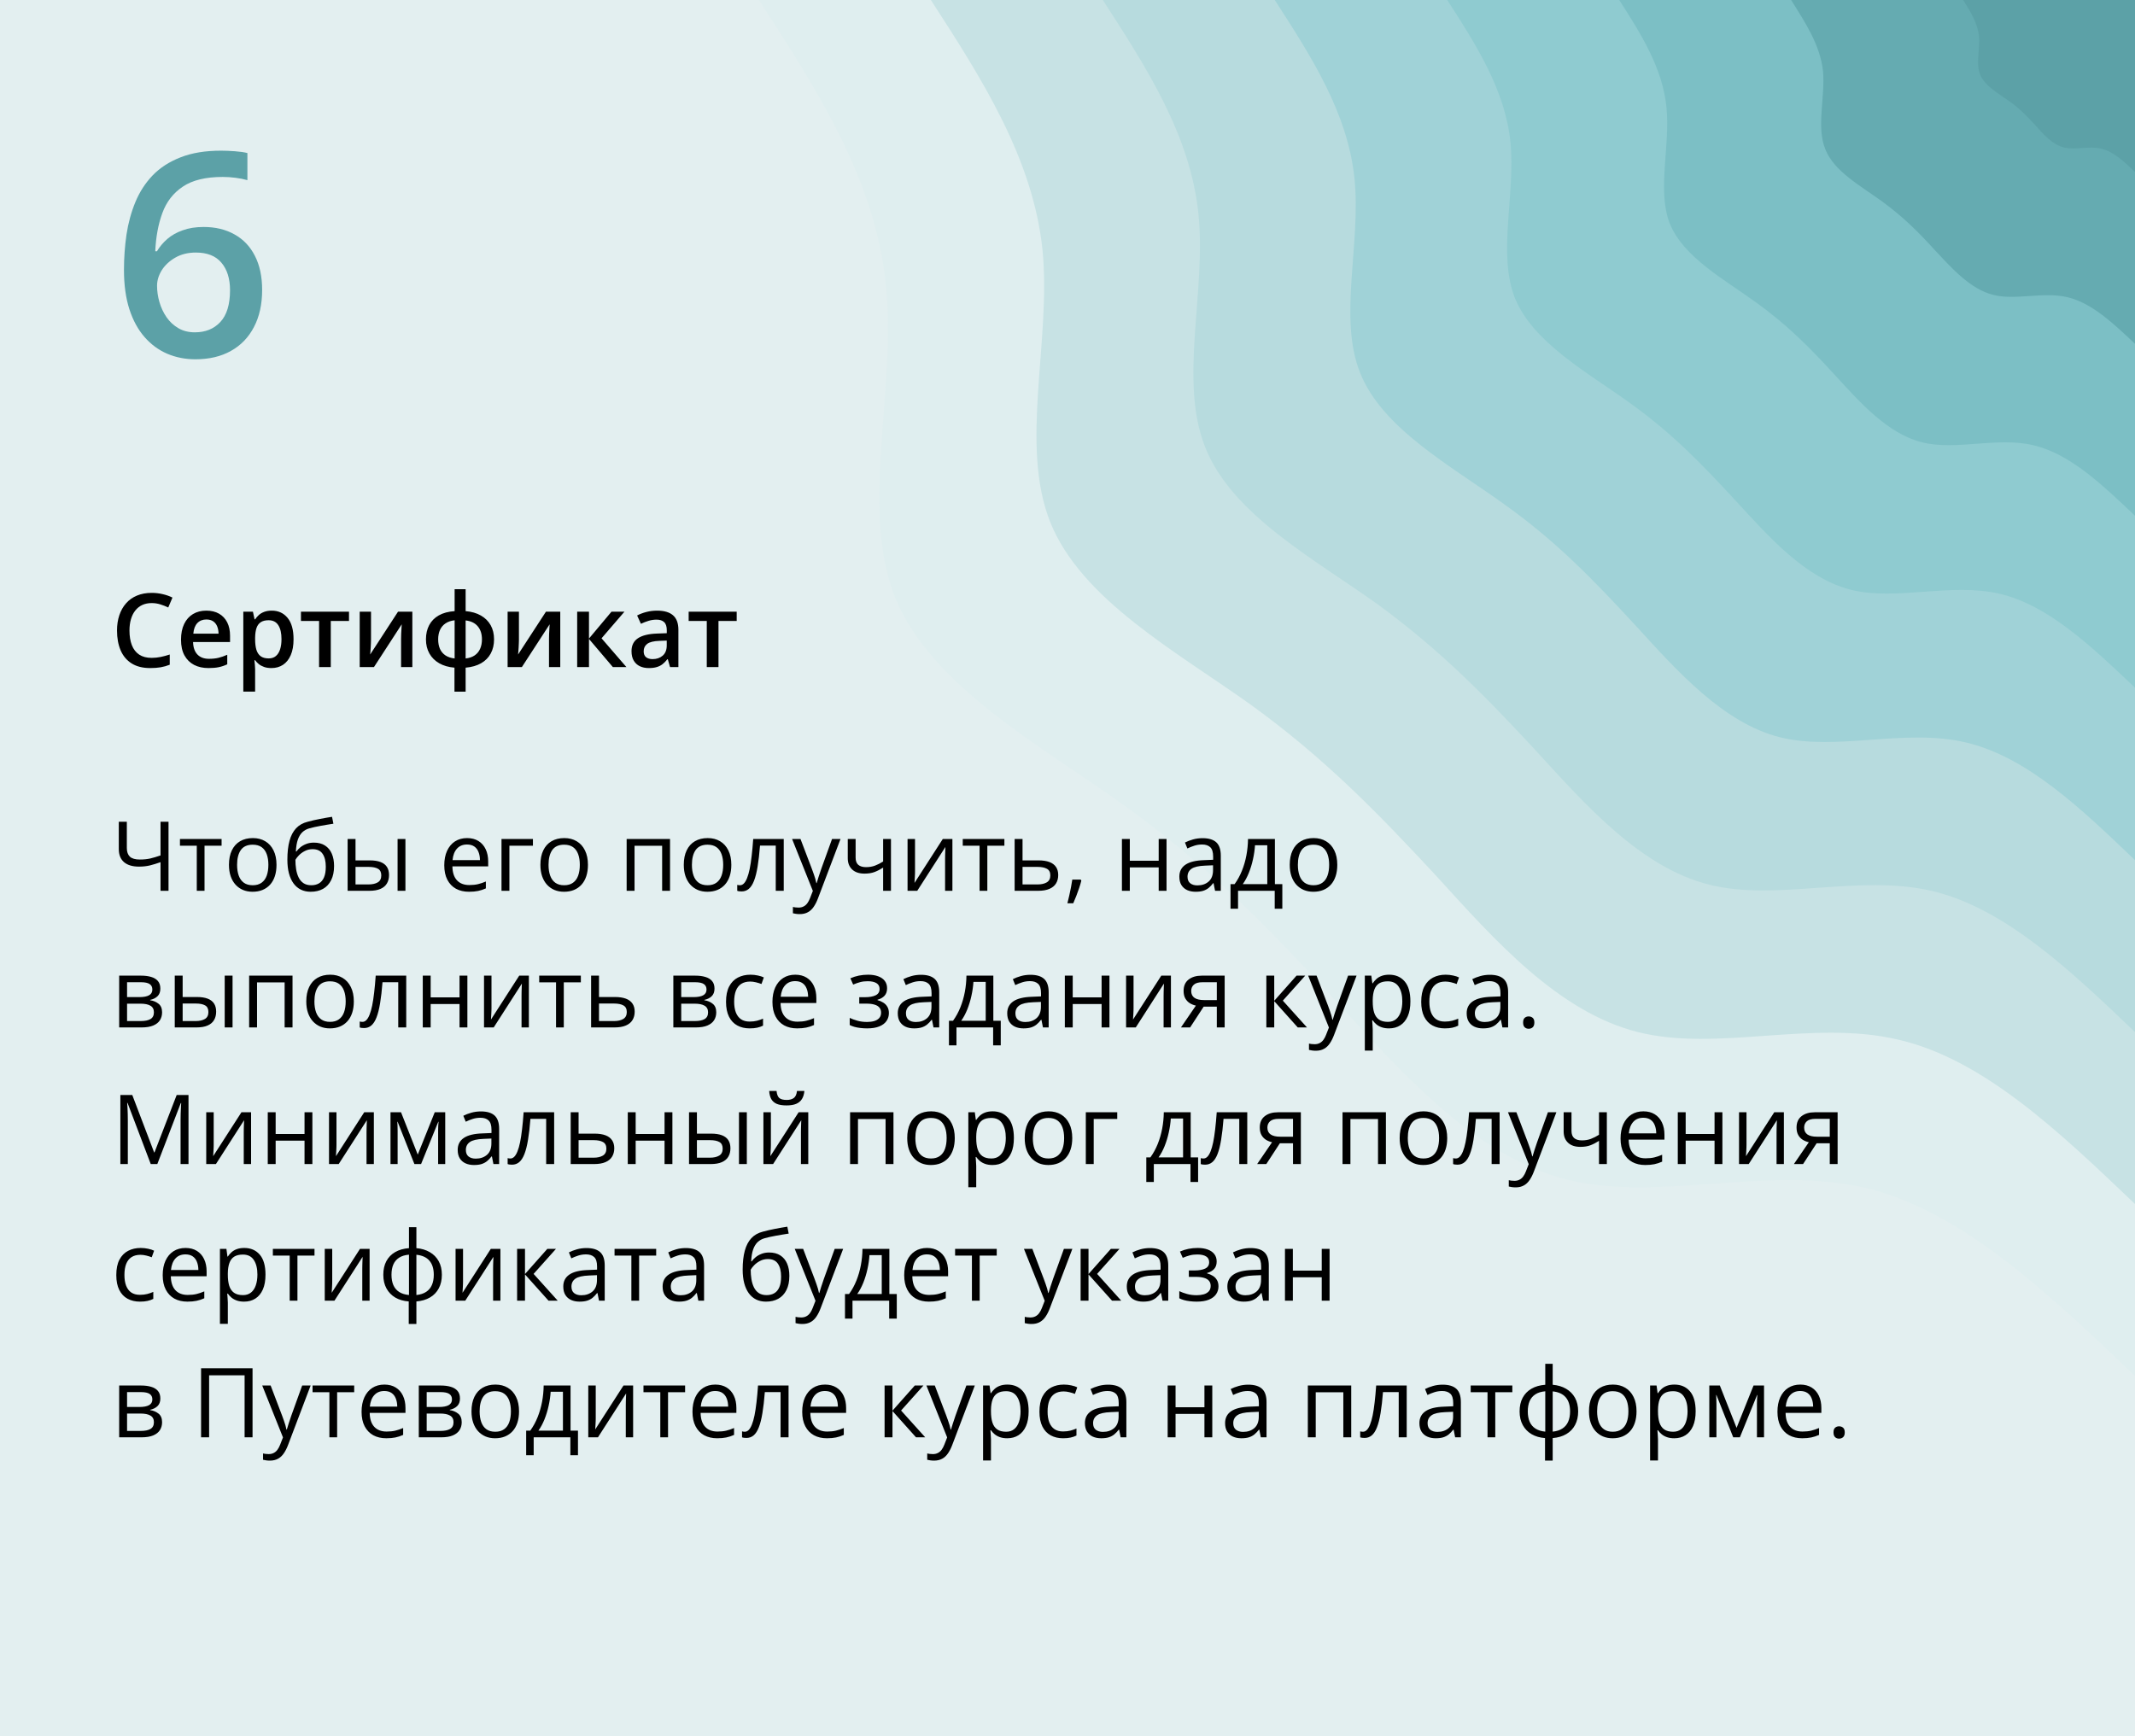 <?xml version="1.0" encoding="UTF-8"?> <svg xmlns="http://www.w3.org/2000/svg" width="375" height="305" viewBox="0 0 375 305" fill="none"><path d="M375 0H0V305H375V0Z" fill="#E3EFF0"></path><path d="M375.001 241.7C359.801 227.2 344.501 212.6 327.401 208.6C310.201 204.7 291.201 211.2 275.201 207.2C259.301 203.2 246.401 188.7 234.701 175.9C223.001 163.2 212.401 152.2 197.501 141.5C182.701 130.9 163.501 120.5 157.201 104.9C151.001 89.3 157.501 68.4 155.601 50.1C153.801 31.7 143.601 15.9 133.301 0H375.001V241.7Z" fill="#DFEEEF"></path><path d="M375.001 211.5C361.701 198.8 348.301 186 333.301 182.6C318.301 179.1 301.601 184.8 287.701 181.3C273.701 177.8 262.501 165.1 252.301 153.9C242.001 142.8 232.701 133.2 219.701 123.8C206.701 114.5 190.001 105.4 184.501 91.8C179.001 78.1 184.701 59.9 183.101 43.8C181.401 27.8 172.501 13.9 163.501 0H375.001V211.5Z" fill="#C7E2E4"></path><path d="M375.001 181.3C363.601 170.4 352.101 159.5 339.301 156.5C326.401 153.5 312.101 158.4 300.201 155.4C288.201 152.4 278.601 141.5 269.801 131.9C261.001 122.4 253.001 114.2 241.901 106.1C230.701 98.1 216.401 90.4 211.701 78.6C207.001 66.9 211.901 51.3 210.501 37.6C209.101 23.8 201.401 11.9 193.701 0H375.001V181.3Z" fill="#B7DBDE"></path><path d="M375.001 151.1C365.501 142 356.001 132.9 345.201 130.4C334.501 127.9 322.601 132 312.601 129.5C302.701 127 294.601 117.9 287.301 109.9C280.001 102 273.401 95.1 264.101 88.5C254.801 81.8 242.801 75.3 238.901 65.5C235.001 55.8 239.101 42.8 237.901 31.3C236.701 19.8 230.301 9.9 223.901 0H375.001V151.1Z" fill="#A0D2D7"></path><path d="M375.001 120.8C367.401 113.6 359.801 106.3 351.201 104.3C342.601 102.3 333.101 105.6 325.101 103.6C317.101 101.6 310.701 94.3 304.901 88C299.001 81.6 293.701 76.1 286.301 70.8C278.801 65.4 269.301 60.2 266.101 52.4C263.001 44.6 266.201 34.2 265.301 25C264.401 15.9 259.301 7.9 254.201 0H375.001V120.8Z" fill="#8FCBD0"></path><path d="M375.001 90.6C369.301 85.2 363.601 79.7 357.101 78.2C350.701 76.7 343.601 79.2 337.601 77.7C331.601 76.2 326.801 70.8 322.401 66C318.001 61.2 314.001 57.1 308.401 53.1C302.901 49.1 295.701 45.2 293.301 39.3C291.001 33.5 293.401 25.7 292.701 18.8C292.001 11.9 288.201 5.9 284.401 0H375.001V90.6Z" fill="#7CBFC5"></path><path d="M375.001 60.4C371.201 56.8 367.401 53.2 363.101 52.2C358.801 51.2 354.001 52.8 350.101 51.8C346.101 50.8 342.901 47.2 339.901 44C337.001 40.8 334.301 38.1 330.601 35.4C326.901 32.7 322.101 30.1 320.601 26.2C319.001 22.3 320.601 17.1 320.201 12.5C319.701 7.9 317.101 4 314.601 0H375.001V60.4Z" fill="#65ABB1"></path><path d="M375.001 30.2C373.101 28.4 371.201 26.6 369.001 26.1C366.901 25.6 364.501 26.4 362.501 25.9C360.501 25.4 358.901 23.6 357.501 22C356.001 20.4 354.701 19 352.801 17.7C351.001 16.4 348.601 15.1 347.801 13.1C347.001 11.2 347.801 8.6 347.601 6.3C347.301 4 346.101 2 344.801 0H375.001V30.2Z" fill="#5CA1A7"></path><path d="M29.599 156.482H28.196V151.452C27.549 151.685 26.935 151.873 26.354 152.017C25.773 152.16 25.128 152.232 24.419 152.232C23.274 152.232 22.394 151.97 21.78 151.444C21.171 150.913 20.867 150.152 20.867 149.161V144.347H22.278V148.962C22.278 149.632 22.455 150.138 22.809 150.481C23.169 150.819 23.753 150.987 24.561 150.987C25.241 150.987 25.85 150.926 26.387 150.805C26.929 150.677 27.532 150.498 28.196 150.265V144.347H29.599V156.482ZM38.921 148.555H35.924V156.482H34.563V148.555H31.608V147.385H38.921V148.555ZM48.566 151.917C48.566 152.664 48.47 153.331 48.276 153.917C48.082 154.504 47.803 154.999 47.438 155.403C47.072 155.807 46.63 156.117 46.109 156.333C45.595 156.543 45.011 156.648 44.358 156.648C43.749 156.648 43.19 156.543 42.681 156.333C42.178 156.117 41.74 155.807 41.37 155.403C41.004 154.999 40.719 154.504 40.515 153.917C40.315 153.331 40.216 152.664 40.216 151.917C40.216 150.921 40.385 150.074 40.722 149.377C41.06 148.674 41.541 148.14 42.166 147.775C42.797 147.404 43.547 147.219 44.416 147.219C45.246 147.219 45.971 147.404 46.591 147.775C47.216 148.146 47.7 148.682 48.044 149.385C48.392 150.083 48.566 150.926 48.566 151.917ZM41.644 151.917C41.644 152.647 41.74 153.281 41.934 153.818C42.128 154.355 42.427 154.77 42.831 155.063C43.234 155.356 43.755 155.503 44.391 155.503C45.022 155.503 45.539 155.356 45.943 155.063C46.353 154.77 46.654 154.355 46.848 153.818C47.042 153.281 47.139 152.647 47.139 151.917C47.139 151.192 47.042 150.567 46.848 150.041C46.654 149.51 46.356 149.1 45.952 148.812C45.548 148.525 45.025 148.381 44.383 148.381C43.437 148.381 42.742 148.694 42.299 149.319C41.862 149.944 41.644 150.81 41.644 151.917ZM50.476 151.021C50.476 149.726 50.6 148.622 50.849 147.708C51.098 146.79 51.483 146.054 52.003 145.5C52.529 144.942 53.204 144.56 54.028 144.355C54.737 144.161 55.456 143.995 56.187 143.857C56.917 143.713 57.628 143.589 58.32 143.483L58.56 144.695C58.212 144.745 57.847 144.803 57.465 144.87C57.083 144.931 56.701 144.997 56.319 145.069C55.938 145.135 55.578 145.207 55.24 145.285C54.903 145.357 54.604 145.431 54.344 145.509C53.873 145.636 53.467 145.857 53.123 146.173C52.786 146.488 52.518 146.923 52.318 147.476C52.125 148.029 52.008 148.727 51.97 149.568H52.069C52.235 149.324 52.462 149.084 52.75 148.846C53.038 148.608 53.381 148.411 53.779 148.256C54.178 148.096 54.626 148.016 55.124 148.016C55.91 148.016 56.566 148.187 57.091 148.53C57.617 148.868 58.013 149.344 58.278 149.958C58.544 150.572 58.677 151.292 58.677 152.116C58.677 153.107 58.505 153.94 58.162 154.615C57.825 155.29 57.349 155.799 56.734 156.142C56.12 156.48 55.398 156.648 54.568 156.648C53.926 156.648 53.35 156.524 52.841 156.275C52.338 156.026 51.909 155.661 51.555 155.179C51.206 154.698 50.938 154.108 50.749 153.411C50.567 152.714 50.476 151.917 50.476 151.021ZM54.676 155.503C55.202 155.503 55.653 155.392 56.029 155.171C56.411 154.95 56.704 154.601 56.909 154.125C57.119 153.644 57.224 153.018 57.224 152.249C57.224 151.286 57.039 150.534 56.668 149.991C56.303 149.443 55.716 149.169 54.908 149.169C54.405 149.169 53.948 149.277 53.539 149.493C53.129 149.703 52.783 149.955 52.501 150.249C52.219 150.542 52.014 150.805 51.887 151.037C51.887 151.602 51.928 152.149 52.011 152.681C52.094 153.212 52.238 153.691 52.443 154.117C52.648 154.543 52.93 154.88 53.29 155.129C53.655 155.378 54.117 155.503 54.676 155.503ZM61.059 156.482V147.385H62.445V151.137H64.936C65.71 151.137 66.347 151.234 66.845 151.427C67.348 151.621 67.722 151.909 67.965 152.291C68.209 152.672 68.331 153.146 68.331 153.71C68.331 154.274 68.209 154.764 67.965 155.179C67.727 155.594 67.351 155.915 66.836 156.142C66.327 156.369 65.663 156.482 64.844 156.482H61.059ZM62.445 155.362H64.711C65.398 155.362 65.945 155.24 66.355 154.997C66.764 154.753 66.969 154.346 66.969 153.776C66.969 153.217 66.778 152.83 66.397 152.614C66.015 152.393 65.467 152.282 64.753 152.282H62.445V155.362ZM69.833 156.482V147.385H71.211V156.482H69.833ZM82.043 147.219C82.818 147.219 83.482 147.39 84.036 147.733C84.589 148.076 85.012 148.558 85.306 149.178C85.599 149.792 85.746 150.511 85.746 151.336V152.191H79.462C79.478 153.259 79.744 154.072 80.259 154.631C80.773 155.19 81.498 155.47 82.434 155.47C83.009 155.47 83.518 155.417 83.961 155.312C84.404 155.207 84.863 155.052 85.339 154.847V156.059C84.88 156.264 84.423 156.413 83.969 156.507C83.521 156.601 82.99 156.648 82.376 156.648C81.501 156.648 80.737 156.471 80.085 156.117C79.437 155.757 78.933 155.232 78.574 154.54C78.214 153.848 78.034 153.002 78.034 152C78.034 151.021 78.197 150.174 78.524 149.46C78.856 148.741 79.321 148.187 79.918 147.8C80.522 147.412 81.23 147.219 82.043 147.219ZM82.027 148.348C81.291 148.348 80.704 148.588 80.267 149.07C79.83 149.551 79.57 150.224 79.487 151.087H84.301C84.296 150.545 84.21 150.069 84.044 149.659C83.883 149.244 83.637 148.923 83.305 148.696C82.973 148.464 82.547 148.348 82.027 148.348ZM93.606 147.385V148.555H89.473V156.482H88.086V147.385H93.606ZM103.269 151.917C103.269 152.664 103.172 153.331 102.978 153.917C102.784 154.504 102.505 154.999 102.14 155.403C101.774 155.807 101.332 156.117 100.812 156.333C100.297 156.543 99.713 156.648 99.06 156.648C98.451 156.648 97.892 156.543 97.383 156.333C96.88 156.117 96.442 155.807 96.072 155.403C95.707 154.999 95.421 154.504 95.217 153.917C95.018 153.331 94.918 152.664 94.918 151.917C94.918 150.921 95.087 150.074 95.424 149.377C95.762 148.674 96.243 148.14 96.869 147.775C97.499 147.404 98.249 147.219 99.118 147.219C99.948 147.219 100.673 147.404 101.293 147.775C101.918 148.146 102.403 148.682 102.746 149.385C103.094 150.083 103.269 150.926 103.269 151.917ZM96.346 151.917C96.346 152.647 96.442 153.281 96.636 153.818C96.83 154.355 97.129 154.77 97.533 155.063C97.937 155.356 98.457 155.503 99.093 155.503C99.724 155.503 100.242 155.356 100.646 155.063C101.055 154.77 101.357 154.355 101.55 153.818C101.744 153.281 101.841 152.647 101.841 151.917C101.841 151.192 101.744 150.567 101.55 150.041C101.357 149.51 101.058 149.1 100.654 148.812C100.25 148.525 99.727 148.381 99.085 148.381C98.139 148.381 97.444 148.694 97.001 149.319C96.564 149.944 96.346 150.81 96.346 151.917ZM117.687 147.385V156.482H116.301V148.572H111.453V156.482H110.067V147.385H117.687ZM128.453 151.917C128.453 152.664 128.356 153.331 128.163 153.917C127.969 154.504 127.689 154.999 127.324 155.403C126.959 155.807 126.516 156.117 125.996 156.333C125.481 156.543 124.898 156.648 124.245 156.648C123.636 156.648 123.077 156.543 122.568 156.333C122.064 156.117 121.627 155.807 121.256 155.403C120.891 154.999 120.606 154.504 120.401 153.917C120.202 153.331 120.103 152.664 120.103 151.917C120.103 150.921 120.271 150.074 120.609 149.377C120.946 148.674 121.428 148.14 122.053 147.775C122.684 147.404 123.434 147.219 124.303 147.219C125.133 147.219 125.858 147.404 126.478 147.775C127.103 148.146 127.587 148.682 127.93 149.385C128.279 150.083 128.453 150.926 128.453 151.917ZM121.53 151.917C121.53 152.647 121.627 153.281 121.821 153.818C122.014 154.355 122.313 154.77 122.717 155.063C123.121 155.356 123.641 155.503 124.278 155.503C124.909 155.503 125.426 155.356 125.83 155.063C126.24 154.77 126.541 154.355 126.735 153.818C126.929 153.281 127.025 152.647 127.025 151.917C127.025 151.192 126.929 150.567 126.735 150.041C126.541 149.51 126.242 149.1 125.838 148.812C125.434 148.525 124.911 148.381 124.27 148.381C123.323 148.381 122.629 148.694 122.186 149.319C121.749 149.944 121.53 150.81 121.53 151.917ZM137.659 156.482H136.256V148.539H133.492C133.381 149.972 133.24 151.2 133.068 152.224C132.902 153.242 132.692 154.075 132.438 154.723C132.188 155.365 131.884 155.838 131.524 156.142C131.17 156.441 130.747 156.59 130.254 156.59C130.105 156.59 129.964 156.582 129.831 156.565C129.698 156.549 129.585 156.521 129.491 156.482V155.437C129.563 155.459 129.637 155.475 129.715 155.486C129.798 155.497 129.884 155.503 129.972 155.503C130.221 155.503 130.448 155.401 130.653 155.196C130.863 154.986 131.051 154.67 131.217 154.25C131.389 153.829 131.541 153.298 131.674 152.656C131.807 152.008 131.923 151.247 132.022 150.373C132.128 149.493 132.219 148.497 132.296 147.385H137.659V156.482ZM139.128 147.385H140.605L142.614 152.664C142.73 152.974 142.838 153.273 142.938 153.561C143.038 153.843 143.126 154.114 143.204 154.374C143.281 154.634 143.342 154.886 143.386 155.129H143.444C143.522 154.853 143.632 154.49 143.776 154.042C143.92 153.588 144.075 153.126 144.241 152.656L146.142 147.385H147.628L143.668 157.819C143.458 158.378 143.212 158.865 142.93 159.28C142.653 159.695 142.315 160.013 141.917 160.234C141.519 160.461 141.037 160.575 140.473 160.575C140.213 160.575 139.983 160.558 139.784 160.525C139.584 160.497 139.413 160.464 139.269 160.425V159.321C139.391 159.349 139.537 159.374 139.709 159.396C139.886 159.418 140.069 159.429 140.257 159.429C140.6 159.429 140.896 159.363 141.145 159.23C141.4 159.103 141.618 158.915 141.801 158.666C141.983 158.417 142.141 158.12 142.274 157.777L142.772 156.499L139.128 147.385ZM150.284 147.385V150.655C150.284 151.225 150.439 151.646 150.749 151.917C151.064 152.188 151.521 152.324 152.119 152.324C152.694 152.324 153.217 152.235 153.688 152.058C154.158 151.881 154.634 151.64 155.115 151.336V147.385H156.493V156.482H155.115V152.407C154.606 152.733 154.105 152.991 153.613 153.179C153.12 153.367 152.531 153.461 151.845 153.461C150.91 153.461 150.185 153.217 149.67 152.73C149.161 152.243 148.906 151.585 148.906 150.755V147.385H150.284ZM160.718 147.385V153.104C160.718 153.215 160.715 153.359 160.71 153.536C160.704 153.707 160.696 153.893 160.685 154.092C160.674 154.285 160.663 154.474 160.652 154.656C160.646 154.833 160.638 154.98 160.627 155.096L165.591 147.385H167.284V156.482H165.998V150.904C165.998 150.727 166 150.5 166.006 150.224C166.011 149.947 166.02 149.676 166.031 149.41C166.042 149.139 166.05 148.929 166.056 148.779L161.108 156.482H159.407V147.385H160.718ZM176.415 148.555H173.418V156.482H172.057V148.555H169.102V147.385H176.415V148.555ZM179.603 151.137H182.392C183.166 151.137 183.811 151.234 184.326 151.427C184.84 151.621 185.225 151.909 185.479 152.291C185.74 152.672 185.87 153.146 185.87 153.71C185.87 154.274 185.742 154.764 185.488 155.179C185.239 155.594 184.851 155.915 184.326 156.142C183.806 156.369 183.133 156.482 182.309 156.482H178.216V147.385H179.603V151.137ZM184.483 153.776C184.483 153.217 184.284 152.83 183.886 152.614C183.493 152.393 182.942 152.282 182.234 152.282H179.603V155.362H182.242C182.906 155.362 183.446 155.24 183.861 154.997C184.276 154.748 184.483 154.341 184.483 153.776ZM189.821 154.507L189.929 154.698C189.829 155.102 189.702 155.533 189.547 155.993C189.397 156.452 189.231 156.911 189.049 157.371C188.872 157.835 188.692 158.27 188.509 158.674H187.48C187.596 158.231 187.71 157.764 187.82 157.271C187.931 156.784 188.031 156.303 188.119 155.827C188.213 155.345 188.288 154.905 188.343 154.507H189.821ZM198.445 147.385V151.203H203.517V147.385H204.895V156.482H203.517V152.374H198.445V156.482H197.059V147.385H198.445ZM211.22 147.235C212.305 147.235 213.11 147.479 213.636 147.966C214.161 148.453 214.424 149.23 214.424 150.298V156.482H213.42L213.154 155.138H213.088C212.833 155.47 212.568 155.749 212.291 155.976C212.014 156.197 211.693 156.366 211.328 156.482C210.968 156.593 210.526 156.648 210 156.648C209.447 156.648 208.954 156.552 208.522 156.358C208.096 156.164 207.759 155.871 207.51 155.478C207.266 155.085 207.145 154.587 207.145 153.984C207.145 153.076 207.504 152.379 208.224 151.892C208.943 151.405 210.039 151.139 211.511 151.095L213.08 151.029V150.473C213.08 149.687 212.911 149.136 212.573 148.821C212.236 148.505 211.76 148.348 211.146 148.348C210.67 148.348 210.216 148.417 209.784 148.555C209.353 148.694 208.943 148.857 208.556 149.045L208.132 147.999C208.542 147.789 209.012 147.609 209.543 147.459C210.075 147.31 210.634 147.235 211.22 147.235ZM213.063 152L211.677 152.058C210.542 152.102 209.743 152.288 209.278 152.614C208.813 152.941 208.581 153.403 208.581 154C208.581 154.521 208.738 154.905 209.054 155.154C209.369 155.403 209.787 155.528 210.307 155.528C211.115 155.528 211.776 155.304 212.291 154.855C212.806 154.407 213.063 153.735 213.063 152.838V152ZM223.929 147.385V155.312H225.232V159.628H223.896V156.482H217.454V159.628H216.134V155.312H216.848C217.368 154.593 217.8 153.804 218.143 152.946C218.486 152.089 218.746 151.189 218.923 150.249C219.1 149.302 219.194 148.348 219.206 147.385H223.929ZM222.592 148.48H220.434C220.384 149.288 220.265 150.11 220.077 150.946C219.895 151.781 219.651 152.578 219.347 153.336C219.042 154.089 218.688 154.748 218.284 155.312H222.592V148.48ZM234.886 151.917C234.886 152.664 234.789 153.331 234.595 153.917C234.402 154.504 234.122 154.999 233.757 155.403C233.392 155.807 232.949 156.117 232.429 156.333C231.914 156.543 231.33 156.648 230.677 156.648C230.069 156.648 229.51 156.543 229 156.333C228.497 156.117 228.06 155.807 227.689 155.403C227.324 154.999 227.039 154.504 226.834 153.917C226.635 153.331 226.535 152.664 226.535 151.917C226.535 150.921 226.704 150.074 227.042 149.377C227.379 148.674 227.861 148.14 228.486 147.775C229.117 147.404 229.867 147.219 230.735 147.219C231.565 147.219 232.29 147.404 232.91 147.775C233.535 148.146 234.02 148.682 234.363 149.385C234.711 150.083 234.886 150.926 234.886 151.917ZM227.963 151.917C227.963 152.647 228.06 153.281 228.253 153.818C228.447 154.355 228.746 154.77 229.15 155.063C229.554 155.356 230.074 155.503 230.71 155.503C231.341 155.503 231.859 155.356 232.263 155.063C232.672 154.77 232.974 154.355 233.167 153.818C233.361 153.281 233.458 152.647 233.458 151.917C233.458 151.192 233.361 150.567 233.167 150.041C232.974 149.51 232.675 149.1 232.271 148.812C231.867 148.525 231.344 148.381 230.702 148.381C229.756 148.381 229.061 148.694 228.619 149.319C228.181 149.944 227.963 150.81 227.963 151.917ZM28.163 173.667C28.163 174.237 27.997 174.683 27.665 175.004C27.333 175.319 26.904 175.532 26.378 175.643V175.709C26.948 175.787 27.438 175.992 27.848 176.324C28.263 176.65 28.47 177.151 28.47 177.826C28.47 178.346 28.346 178.806 28.097 179.204C27.848 179.603 27.457 179.915 26.926 180.142C26.395 180.369 25.703 180.482 24.851 180.482H20.933V171.385H24.818C25.471 171.385 26.046 171.459 26.544 171.609C27.048 171.753 27.444 171.991 27.731 172.323C28.019 172.655 28.163 173.103 28.163 173.667ZM27.034 177.826C27.034 177.289 26.829 176.902 26.42 176.664C26.016 176.426 25.427 176.307 24.652 176.307H22.319V179.362H24.685C25.449 179.362 26.03 179.246 26.428 179.013C26.832 178.775 27.034 178.38 27.034 177.826ZM26.76 173.825C26.76 173.394 26.602 173.073 26.287 172.862C25.972 172.646 25.454 172.539 24.735 172.539H22.319V175.153H24.494C25.241 175.153 25.806 175.045 26.188 174.83C26.569 174.614 26.76 174.279 26.76 173.825ZM30.695 180.482V171.385H32.081V175.137H34.571C35.346 175.137 35.982 175.234 36.48 175.427C36.984 175.621 37.358 175.909 37.601 176.291C37.845 176.672 37.966 177.146 37.966 177.71C37.966 178.274 37.845 178.764 37.601 179.179C37.363 179.594 36.987 179.915 36.472 180.142C35.963 180.369 35.299 180.482 34.48 180.482H30.695ZM32.081 179.362H34.347C35.033 179.362 35.581 179.24 35.991 178.997C36.4 178.753 36.605 178.346 36.605 177.776C36.605 177.217 36.414 176.83 36.032 176.614C35.65 176.393 35.102 176.282 34.389 176.282H32.081V179.362ZM39.469 180.482V171.385H40.847V180.482H39.469ZM51.38 171.385V180.482H49.994V172.572H45.147V180.482H43.76V171.385H51.38ZM62.147 175.917C62.147 176.664 62.05 177.331 61.856 177.917C61.662 178.504 61.383 178.999 61.018 179.403C60.652 179.807 60.21 180.117 59.69 180.333C59.175 180.543 58.591 180.648 57.938 180.648C57.329 180.648 56.77 180.543 56.261 180.333C55.758 180.117 55.321 179.807 54.95 179.403C54.584 178.999 54.3 178.504 54.095 177.917C53.895 177.331 53.796 176.664 53.796 175.917C53.796 174.921 53.965 174.074 54.302 173.377C54.64 172.674 55.121 172.14 55.747 171.775C56.377 171.404 57.127 171.219 57.996 171.219C58.826 171.219 59.551 171.404 60.171 171.775C60.796 172.146 61.28 172.682 61.623 173.385C61.972 174.083 62.147 174.926 62.147 175.917ZM55.224 175.917C55.224 176.647 55.321 177.281 55.514 177.818C55.708 178.355 56.007 178.77 56.411 179.063C56.815 179.356 57.335 179.503 57.971 179.503C58.602 179.503 59.12 179.356 59.523 179.063C59.933 178.77 60.234 178.355 60.428 177.818C60.622 177.281 60.719 176.647 60.719 175.917C60.719 175.192 60.622 174.567 60.428 174.041C60.234 173.51 59.936 173.1 59.532 172.812C59.128 172.525 58.605 172.381 57.963 172.381C57.017 172.381 56.322 172.694 55.879 173.319C55.442 173.944 55.224 174.81 55.224 175.917ZM71.352 180.482H69.949V172.539H67.185C67.074 173.972 66.933 175.2 66.762 176.224C66.596 177.242 66.385 178.075 66.131 178.723C65.882 179.365 65.578 179.838 65.218 180.142C64.864 180.441 64.44 180.59 63.948 180.59C63.798 180.59 63.657 180.582 63.524 180.565C63.392 180.549 63.278 180.521 63.184 180.482V179.437C63.256 179.459 63.331 179.475 63.408 179.486C63.491 179.497 63.577 179.503 63.666 179.503C63.915 179.503 64.141 179.401 64.346 179.196C64.556 178.986 64.745 178.67 64.911 178.25C65.082 177.829 65.234 177.298 65.367 176.656C65.5 176.008 65.616 175.247 65.716 174.373C65.821 173.493 65.912 172.497 65.99 171.385H71.352V180.482ZM75.644 171.385V175.203H80.715V171.385H82.093V180.482H80.715V176.374H75.644V180.482H74.257V171.385H75.644ZM86.327 171.385V177.104C86.327 177.215 86.324 177.359 86.318 177.536C86.313 177.707 86.305 177.893 86.293 178.092C86.282 178.285 86.271 178.474 86.26 178.656C86.255 178.833 86.246 178.98 86.235 179.096L91.199 171.385H92.893V180.482H91.606V174.904C91.606 174.727 91.609 174.5 91.614 174.224C91.62 173.947 91.628 173.676 91.639 173.41C91.65 173.139 91.659 172.929 91.664 172.779L86.717 180.482H85.015V171.385H86.327ZM102.023 172.555H99.027V180.482H97.665V172.555H94.71V171.385H102.023V172.555ZM105.211 175.137H108C108.775 175.137 109.419 175.234 109.934 175.427C110.449 175.621 110.833 175.909 111.088 176.291C111.348 176.672 111.478 177.146 111.478 177.71C111.478 178.274 111.351 178.764 111.096 179.179C110.847 179.594 110.46 179.915 109.934 180.142C109.414 180.369 108.742 180.482 107.917 180.482H103.825V171.385H105.211V175.137ZM110.092 177.776C110.092 177.217 109.893 176.83 109.494 176.614C109.101 176.393 108.551 176.282 107.842 176.282H105.211V179.362H107.851C108.515 179.362 109.054 179.24 109.469 178.997C109.884 178.748 110.092 178.341 110.092 177.776ZM125.498 173.667C125.498 174.237 125.332 174.683 125 175.004C124.668 175.319 124.239 175.532 123.713 175.643V175.709C124.283 175.787 124.773 175.992 125.183 176.324C125.598 176.65 125.805 177.151 125.805 177.826C125.805 178.346 125.681 178.806 125.432 179.204C125.183 179.603 124.792 179.915 124.261 180.142C123.73 180.369 123.038 180.482 122.186 180.482H118.268V171.385H122.153C122.806 171.385 123.381 171.459 123.879 171.609C124.383 171.753 124.779 171.991 125.066 172.323C125.354 172.655 125.498 173.103 125.498 173.667ZM124.369 177.826C124.369 177.289 124.164 176.902 123.755 176.664C123.351 176.426 122.762 176.307 121.987 176.307H119.654V179.362H122.02C122.784 179.362 123.365 179.246 123.763 179.013C124.167 178.775 124.369 178.38 124.369 177.826ZM124.095 173.825C124.095 173.394 123.938 173.073 123.622 172.862C123.307 172.646 122.789 172.539 122.07 172.539H119.654V175.153H121.829C122.576 175.153 123.141 175.045 123.522 174.83C123.904 174.614 124.095 174.279 124.095 173.825ZM131.674 180.648C130.855 180.648 130.133 180.48 129.507 180.142C128.882 179.805 128.395 179.29 128.046 178.598C127.698 177.906 127.523 177.035 127.523 175.983C127.523 174.882 127.706 173.983 128.071 173.286C128.442 172.583 128.951 172.063 129.599 171.725C130.246 171.388 130.982 171.219 131.807 171.219C132.26 171.219 132.698 171.266 133.118 171.36C133.544 171.448 133.893 171.562 134.164 171.7L133.749 172.854C133.472 172.743 133.151 172.644 132.786 172.555C132.426 172.467 132.089 172.422 131.773 172.422C131.143 172.422 130.617 172.558 130.196 172.829C129.781 173.1 129.469 173.499 129.258 174.024C129.054 174.55 128.951 175.198 128.951 175.967C128.951 176.703 129.051 177.331 129.25 177.851C129.455 178.371 129.756 178.77 130.155 179.046C130.559 179.318 131.062 179.453 131.666 179.453C132.147 179.453 132.581 179.403 132.969 179.304C133.356 179.199 133.708 179.077 134.023 178.938V180.167C133.719 180.322 133.378 180.441 133.002 180.524C132.631 180.607 132.188 180.648 131.674 180.648ZM139.684 171.219C140.459 171.219 141.123 171.39 141.676 171.733C142.23 172.076 142.653 172.558 142.946 173.178C143.24 173.792 143.386 174.511 143.386 175.336V176.191H137.103C137.119 177.259 137.385 178.072 137.899 178.631C138.414 179.19 139.139 179.47 140.074 179.47C140.65 179.47 141.159 179.417 141.602 179.312C142.044 179.207 142.504 179.052 142.979 178.847V180.059C142.52 180.264 142.064 180.413 141.61 180.507C141.162 180.601 140.63 180.648 140.016 180.648C139.142 180.648 138.378 180.471 137.725 180.117C137.078 179.757 136.574 179.232 136.214 178.54C135.855 177.848 135.675 177.002 135.675 176C135.675 175.021 135.838 174.174 136.165 173.46C136.497 172.741 136.961 172.187 137.559 171.8C138.162 171.412 138.871 171.219 139.684 171.219ZM139.667 172.348C138.931 172.348 138.345 172.588 137.908 173.07C137.471 173.551 137.21 174.224 137.127 175.087H141.942C141.936 174.545 141.851 174.069 141.685 173.659C141.524 173.244 141.278 172.923 140.946 172.696C140.614 172.464 140.188 172.348 139.667 172.348ZM152.484 171.219C153.165 171.219 153.754 171.313 154.252 171.501C154.75 171.684 155.135 171.952 155.406 172.306C155.677 172.66 155.812 173.092 155.812 173.601C155.812 174.149 155.663 174.586 155.364 174.913C155.065 175.239 154.653 175.474 154.127 175.618V175.685C154.498 175.784 154.833 175.928 155.132 176.116C155.436 176.299 155.677 176.542 155.854 176.847C156.037 177.146 156.128 177.519 156.128 177.967C156.128 178.476 155.99 178.936 155.713 179.345C155.436 179.749 155.016 180.067 154.451 180.3C153.887 180.532 153.173 180.648 152.31 180.648C151.883 180.648 151.479 180.624 151.098 180.574C150.716 180.529 150.37 180.463 150.06 180.375C149.75 180.286 149.479 180.181 149.247 180.059V178.806C149.634 178.994 150.088 179.16 150.608 179.304C151.128 179.448 151.69 179.52 152.293 179.52C152.758 179.52 153.176 179.467 153.546 179.362C153.917 179.251 154.21 179.077 154.426 178.839C154.648 178.595 154.758 178.277 154.758 177.884C154.758 177.525 154.661 177.229 154.468 176.996C154.274 176.758 153.984 176.584 153.596 176.473C153.214 176.357 152.73 176.299 152.144 176.299H150.923V175.17H151.928C152.708 175.17 153.331 175.059 153.795 174.838C154.26 174.617 154.493 174.243 154.493 173.717C154.493 173.264 154.313 172.926 153.953 172.705C153.593 172.478 153.079 172.364 152.409 172.364C151.911 172.364 151.471 172.417 151.089 172.522C150.708 172.622 150.295 172.765 149.853 172.954L149.363 171.85C149.839 171.639 150.337 171.482 150.857 171.376C151.377 171.271 151.919 171.219 152.484 171.219ZM161.764 171.235C162.849 171.235 163.654 171.479 164.18 171.966C164.705 172.453 164.968 173.23 164.968 174.298V180.482H163.964L163.698 179.138H163.632C163.377 179.47 163.112 179.749 162.835 179.976C162.558 180.197 162.237 180.366 161.872 180.482C161.512 180.593 161.07 180.648 160.544 180.648C159.991 180.648 159.498 180.552 159.066 180.358C158.64 180.164 158.303 179.871 158.054 179.478C157.81 179.085 157.688 178.587 157.688 177.984C157.688 177.076 158.048 176.379 158.768 175.892C159.487 175.405 160.583 175.139 162.055 175.095L163.624 175.029V174.473C163.624 173.687 163.455 173.136 163.117 172.821C162.78 172.505 162.304 172.348 161.689 172.348C161.214 172.348 160.76 172.417 160.328 172.555C159.896 172.694 159.487 172.857 159.1 173.045L158.676 171.999C159.086 171.789 159.556 171.609 160.087 171.459C160.619 171.31 161.178 171.235 161.764 171.235ZM163.607 176L162.221 176.058C161.086 176.102 160.287 176.288 159.822 176.614C159.357 176.941 159.125 177.403 159.125 178C159.125 178.521 159.282 178.905 159.598 179.154C159.913 179.403 160.331 179.528 160.851 179.528C161.659 179.528 162.32 179.304 162.835 178.855C163.35 178.407 163.607 177.735 163.607 176.838V176ZM174.473 171.385V179.312H175.776V183.628H174.439V180.482H167.998V183.628H166.678V179.312H167.392C167.912 178.593 168.344 177.804 168.687 176.946C169.03 176.089 169.29 175.189 169.467 174.249C169.644 173.302 169.738 172.348 169.75 171.385H174.473ZM173.136 172.48H170.978C170.928 173.288 170.809 174.11 170.621 174.946C170.438 175.781 170.195 176.578 169.891 177.336C169.586 178.089 169.232 178.748 168.828 179.312H173.136V172.48ZM180.989 171.235C182.073 171.235 182.879 171.479 183.404 171.966C183.93 172.453 184.193 173.23 184.193 174.298V180.482H183.188L182.923 179.138H182.856C182.602 179.47 182.336 179.749 182.06 179.976C181.783 180.197 181.462 180.366 181.097 180.482C180.737 180.593 180.294 180.648 179.769 180.648C179.215 180.648 178.723 180.552 178.291 180.358C177.865 180.164 177.527 179.871 177.278 179.478C177.035 179.085 176.913 178.587 176.913 177.984C176.913 177.076 177.273 176.379 177.992 175.892C178.712 175.405 179.807 175.139 181.279 175.095L182.848 175.029V174.473C182.848 173.687 182.679 173.136 182.342 172.821C182.004 172.505 181.528 172.348 180.914 172.348C180.438 172.348 179.984 172.417 179.553 172.555C179.121 172.694 178.712 172.857 178.324 173.045L177.901 171.999C178.31 171.789 178.781 171.609 179.312 171.459C179.843 171.31 180.402 171.235 180.989 171.235ZM182.832 176L181.445 176.058C180.311 176.102 179.511 176.288 179.046 176.614C178.582 176.941 178.349 177.403 178.349 178C178.349 178.521 178.507 178.905 178.822 179.154C179.138 179.403 179.556 179.528 180.076 179.528C180.884 179.528 181.545 179.304 182.06 178.855C182.574 178.407 182.832 177.735 182.832 176.838V176ZM188.418 171.385V175.203H193.49V171.385H194.868V180.482H193.49V176.374H188.418V180.482H187.032V171.385H188.418ZM199.101 171.385V177.104C199.101 177.215 199.098 177.359 199.093 177.536C199.087 177.707 199.079 177.893 199.068 178.092C199.057 178.285 199.046 178.474 199.035 178.656C199.029 178.833 199.021 178.98 199.01 179.096L203.974 171.385H205.667V180.482H204.38V174.904C204.38 174.727 204.383 174.5 204.389 174.224C204.394 173.947 204.403 173.676 204.414 173.41C204.425 173.139 204.433 172.929 204.438 172.779L199.491 180.482H197.79V171.385H199.101ZM209.037 180.482H207.427L210.05 176.647C209.668 176.564 209.314 176.423 208.987 176.224C208.661 176.019 208.395 175.74 208.19 175.386C207.991 175.032 207.892 174.592 207.892 174.066C207.892 173.192 208.182 172.528 208.763 172.074C209.35 171.614 210.122 171.385 211.079 171.385H215.105V180.482H213.727V176.83H211.419L209.037 180.482ZM209.228 174.074C209.228 174.617 209.422 175.021 209.809 175.286C210.196 175.546 210.75 175.676 211.469 175.676H213.727V172.539H211.229C210.52 172.539 210.008 172.682 209.693 172.97C209.383 173.252 209.228 173.62 209.228 174.074ZM227.73 171.385H229.25L225.323 175.776L229.565 180.482H227.946L223.812 175.867V180.482H222.426V171.385H223.812V175.801L227.73 171.385ZM229.772 171.385H231.25L233.259 176.664C233.375 176.974 233.483 177.273 233.583 177.561C233.682 177.843 233.771 178.114 233.848 178.374C233.926 178.634 233.986 178.886 234.031 179.129H234.089C234.166 178.853 234.277 178.49 234.421 178.042C234.565 177.588 234.72 177.126 234.886 176.656L236.787 171.385H238.272L234.313 181.819C234.103 182.378 233.856 182.865 233.574 183.28C233.298 183.695 232.96 184.013 232.562 184.234C232.163 184.461 231.682 184.575 231.117 184.575C230.857 184.575 230.627 184.558 230.428 184.525C230.229 184.497 230.057 184.464 229.914 184.425V183.321C230.035 183.349 230.182 183.374 230.354 183.396C230.531 183.418 230.713 183.429 230.901 183.429C231.244 183.429 231.541 183.363 231.79 183.23C232.044 183.103 232.263 182.915 232.445 182.666C232.628 182.417 232.786 182.12 232.918 181.777L233.417 180.499L229.772 171.385ZM244 171.219C245.134 171.219 246.039 171.609 246.714 172.389C247.389 173.169 247.727 174.343 247.727 175.909C247.727 176.944 247.572 177.812 247.262 178.515C246.952 179.218 246.515 179.749 245.951 180.109C245.392 180.469 244.73 180.648 243.967 180.648C243.485 180.648 243.062 180.585 242.697 180.458C242.332 180.33 242.019 180.159 241.759 179.943C241.499 179.727 241.283 179.492 241.111 179.237H241.012C241.028 179.453 241.048 179.713 241.07 180.018C241.097 180.322 241.111 180.588 241.111 180.814V184.55H239.725V171.385H240.862L241.045 172.729H241.111C241.288 172.453 241.504 172.201 241.759 171.974C242.013 171.742 242.323 171.559 242.688 171.426C243.059 171.288 243.496 171.219 244 171.219ZM243.759 172.381C243.128 172.381 242.619 172.503 242.232 172.746C241.85 172.99 241.571 173.355 241.394 173.842C241.216 174.323 241.122 174.929 241.111 175.66V175.925C241.111 176.694 241.194 177.345 241.36 177.876C241.532 178.407 241.811 178.811 242.199 179.088C242.592 179.365 243.117 179.503 243.776 179.503C244.34 179.503 244.811 179.351 245.187 179.046C245.563 178.742 245.843 178.319 246.025 177.776C246.214 177.229 246.308 176.6 246.308 175.892C246.308 174.819 246.097 173.966 245.677 173.335C245.262 172.699 244.623 172.381 243.759 172.381ZM253.778 180.648C252.959 180.648 252.237 180.48 251.612 180.142C250.986 179.805 250.5 179.29 250.151 178.598C249.802 177.906 249.628 177.035 249.628 175.983C249.628 174.882 249.811 173.983 250.176 173.286C250.547 172.583 251.056 172.063 251.703 171.725C252.351 171.388 253.087 171.219 253.911 171.219C254.365 171.219 254.802 171.266 255.223 171.36C255.649 171.448 255.997 171.562 256.269 171.7L255.854 172.854C255.577 172.743 255.256 172.644 254.891 172.555C254.531 172.467 254.193 172.422 253.878 172.422C253.247 172.422 252.721 172.558 252.301 172.829C251.886 173.1 251.573 173.499 251.363 174.024C251.158 174.55 251.056 175.198 251.056 175.967C251.056 176.703 251.155 177.331 251.354 177.851C251.559 178.371 251.861 178.77 252.259 179.046C252.663 179.318 253.167 179.453 253.77 179.453C254.251 179.453 254.686 179.403 255.073 179.304C255.461 179.199 255.812 179.077 256.127 178.938V180.167C255.823 180.322 255.483 180.441 255.106 180.524C254.736 180.607 254.293 180.648 253.778 180.648ZM261.689 171.235C262.774 171.235 263.579 171.479 264.104 171.966C264.63 172.453 264.893 173.23 264.893 174.298V180.482H263.889L263.623 179.138H263.557C263.302 179.47 263.036 179.749 262.76 179.976C262.483 180.197 262.162 180.366 261.797 180.482C261.437 180.593 260.994 180.648 260.469 180.648C259.915 180.648 259.423 180.552 258.991 180.358C258.565 180.164 258.228 179.871 257.979 179.478C257.735 179.085 257.613 178.587 257.613 177.984C257.613 177.076 257.973 176.379 258.692 175.892C259.412 175.405 260.507 175.139 261.979 175.095L263.548 175.029V174.473C263.548 173.687 263.38 173.136 263.042 172.821C262.704 172.505 262.229 172.348 261.614 172.348C261.138 172.348 260.685 172.417 260.253 172.555C259.821 172.694 259.412 172.857 259.024 173.045L258.601 171.999C259.011 171.789 259.481 171.609 260.012 171.459C260.543 171.31 261.102 171.235 261.689 171.235ZM263.532 176L262.146 176.058C261.011 176.102 260.211 176.288 259.747 176.614C259.282 176.941 259.049 177.403 259.049 178C259.049 178.521 259.207 178.905 259.522 179.154C259.838 179.403 260.256 179.528 260.776 179.528C261.584 179.528 262.245 179.304 262.76 178.855C263.274 178.407 263.532 177.735 263.532 176.838V176ZM267.524 179.619C267.524 179.232 267.618 178.958 267.807 178.797C267.995 178.631 268.224 178.548 268.496 178.548C268.778 178.548 269.016 178.631 269.209 178.797C269.403 178.958 269.5 179.232 269.5 179.619C269.5 180.001 269.403 180.28 269.209 180.458C269.016 180.629 268.778 180.715 268.496 180.715C268.224 180.715 267.995 180.629 267.807 180.458C267.618 180.28 267.524 180.001 267.524 179.619ZM26.478 204.482L22.402 193.741H22.336C22.358 193.968 22.377 194.245 22.394 194.571C22.411 194.898 22.424 195.255 22.436 195.642C22.447 196.024 22.452 196.414 22.452 196.812V204.482H21.141V192.347H23.232L27.076 202.44H27.134L31.035 192.347H33.11V204.482H31.716V196.713C31.716 196.353 31.721 195.993 31.732 195.634C31.744 195.269 31.757 194.925 31.774 194.604C31.791 194.278 31.807 193.996 31.824 193.758H31.757L27.632 204.482H26.478ZM37.535 195.385V201.104C37.535 201.215 37.532 201.359 37.526 201.536C37.521 201.707 37.513 201.893 37.502 202.092C37.49 202.285 37.479 202.474 37.468 202.656C37.463 202.833 37.454 202.98 37.443 203.096L42.407 195.385H44.101V204.482H42.814V198.904C42.814 198.727 42.817 198.5 42.822 198.224C42.828 197.947 42.836 197.676 42.847 197.41C42.858 197.139 42.867 196.929 42.872 196.779L37.925 204.482H36.223V195.385H37.535ZM48.417 195.385V199.203H53.489V195.385H54.867V204.482H53.489V200.374H48.417V204.482H47.031V195.385H48.417ZM59.1 195.385V201.104C59.1 201.215 59.097 201.359 59.092 201.536C59.086 201.707 59.078 201.893 59.067 202.092C59.056 202.285 59.045 202.474 59.034 202.656C59.028 202.833 59.02 202.98 59.009 203.096L63.973 195.385H65.666V204.482H64.379V198.904C64.379 198.727 64.382 198.5 64.388 198.224C64.393 197.947 64.401 197.676 64.413 197.41C64.424 197.139 64.432 196.929 64.438 196.779L59.49 204.482H57.789V195.385H59.1ZM78.2 195.385V204.482H76.955V198.556C76.955 198.312 76.961 198.066 76.972 197.817C76.988 197.562 77.008 197.308 77.03 197.053H76.98L73.959 204.482H72.788L69.841 197.053H69.791C69.808 197.308 69.819 197.562 69.825 197.817C69.836 198.066 69.841 198.329 69.841 198.605V204.482H68.588V195.385H70.439L73.377 202.822L76.357 195.385H78.2ZM84.467 195.235C85.552 195.235 86.357 195.479 86.883 195.966C87.409 196.453 87.671 197.23 87.671 198.298V204.482H86.667L86.401 203.138H86.335C86.08 203.47 85.815 203.749 85.538 203.976C85.261 204.197 84.94 204.366 84.575 204.482C84.216 204.593 83.773 204.648 83.247 204.648C82.694 204.648 82.201 204.552 81.769 204.358C81.343 204.164 81.006 203.871 80.757 203.478C80.513 203.085 80.392 202.587 80.392 201.984C80.392 201.076 80.751 200.379 81.471 199.892C82.19 199.405 83.286 199.139 84.758 199.095L86.327 199.029V198.473C86.327 197.687 86.158 197.136 85.82 196.821C85.483 196.505 85.007 196.348 84.393 196.348C83.917 196.348 83.463 196.417 83.031 196.555C82.6 196.694 82.19 196.857 81.803 197.045L81.379 195.999C81.789 195.789 82.259 195.609 82.79 195.459C83.322 195.31 83.881 195.235 84.467 195.235ZM86.31 200L84.924 200.058C83.789 200.102 82.99 200.288 82.525 200.614C82.06 200.941 81.828 201.403 81.828 202C81.828 202.521 81.985 202.905 82.301 203.154C82.616 203.403 83.034 203.528 83.554 203.528C84.362 203.528 85.023 203.304 85.538 202.855C86.053 202.407 86.31 201.735 86.31 200.838V200ZM97.334 204.482H95.931V196.539H93.166C93.056 197.972 92.915 199.2 92.743 200.224C92.577 201.242 92.367 202.075 92.112 202.723C91.863 203.365 91.559 203.838 91.199 204.142C90.845 204.441 90.422 204.59 89.929 204.59C89.78 204.59 89.639 204.582 89.506 204.565C89.373 204.549 89.26 204.521 89.165 204.482V203.437C89.237 203.459 89.312 203.475 89.39 203.486C89.473 203.497 89.558 203.503 89.647 203.503C89.896 203.503 90.123 203.401 90.328 203.196C90.538 202.986 90.726 202.67 90.892 202.25C91.064 201.829 91.216 201.298 91.349 200.656C91.481 200.008 91.598 199.247 91.697 198.373C91.802 197.493 91.894 196.497 91.971 195.385H97.334V204.482ZM101.625 199.137H104.414C105.189 199.137 105.833 199.234 106.348 199.427C106.863 199.621 107.247 199.909 107.502 200.291C107.762 200.672 107.892 201.146 107.892 201.71C107.892 202.274 107.765 202.764 107.51 203.179C107.261 203.594 106.874 203.915 106.348 204.142C105.828 204.369 105.156 204.482 104.331 204.482H100.239V195.385H101.625V199.137ZM106.506 201.776C106.506 201.217 106.307 200.83 105.908 200.614C105.515 200.393 104.965 200.282 104.256 200.282H101.625V203.362H104.265C104.929 203.362 105.468 203.24 105.883 202.997C106.298 202.748 106.506 202.341 106.506 201.776ZM111.652 195.385V199.203H116.724V195.385H118.102V204.482H116.724V200.374H111.652V204.482H110.266V195.385H111.652ZM121.024 204.482V195.385H122.41V199.137H124.9C125.675 199.137 126.312 199.234 126.81 199.427C127.313 199.621 127.687 199.909 127.93 200.291C128.174 200.672 128.295 201.146 128.295 201.71C128.295 202.274 128.174 202.764 127.93 203.179C127.692 203.594 127.316 203.915 126.801 204.142C126.292 204.369 125.628 204.482 124.809 204.482H121.024ZM122.41 203.362H124.676C125.362 203.362 125.91 203.24 126.32 202.997C126.729 202.753 126.934 202.346 126.934 201.776C126.934 201.217 126.743 200.83 126.361 200.614C125.979 200.393 125.432 200.282 124.718 200.282H122.41V203.362ZM129.798 204.482V195.385H131.176V204.482H129.798ZM135.401 195.385V201.104C135.401 201.215 135.398 201.359 135.393 201.536C135.387 201.707 135.379 201.893 135.368 202.092C135.357 202.285 135.346 202.474 135.334 202.656C135.329 202.833 135.321 202.98 135.31 203.096L140.273 195.385H141.967V204.482H140.68V198.904C140.68 198.727 140.683 198.5 140.688 198.224C140.694 197.947 140.702 197.676 140.713 197.41C140.724 197.139 140.733 196.929 140.738 196.779L135.791 204.482H134.089V195.385H135.401ZM141.286 191.641C141.236 192.2 141.095 192.668 140.863 193.044C140.636 193.42 140.301 193.705 139.858 193.899C139.416 194.087 138.848 194.181 138.157 194.181C137.443 194.181 136.867 194.09 136.43 193.907C135.999 193.719 135.678 193.437 135.467 193.061C135.263 192.684 135.141 192.211 135.102 191.641H136.397C136.458 192.25 136.621 192.665 136.887 192.886C137.152 193.108 137.584 193.218 138.182 193.218C138.713 193.218 139.131 193.102 139.435 192.87C139.739 192.637 139.922 192.228 139.983 191.641H141.286ZM156.933 195.385V204.482H155.547V196.572H150.699V204.482H149.313V195.385H156.933ZM167.699 199.917C167.699 200.664 167.602 201.331 167.409 201.917C167.215 202.504 166.936 202.999 166.57 203.403C166.205 203.807 165.762 204.117 165.242 204.333C164.728 204.543 164.144 204.648 163.491 204.648C162.882 204.648 162.323 204.543 161.814 204.333C161.31 204.117 160.873 203.807 160.502 203.403C160.137 202.999 159.852 202.504 159.647 201.917C159.448 201.331 159.349 200.664 159.349 199.917C159.349 198.921 159.517 198.074 159.855 197.377C160.193 196.674 160.674 196.14 161.299 195.775C161.93 195.404 162.68 195.219 163.549 195.219C164.379 195.219 165.104 195.404 165.724 195.775C166.349 196.146 166.833 196.682 167.176 197.385C167.525 198.083 167.699 198.926 167.699 199.917ZM160.776 199.917C160.776 200.647 160.873 201.281 161.067 201.818C161.261 202.355 161.559 202.77 161.963 203.063C162.367 203.356 162.888 203.503 163.524 203.503C164.155 203.503 164.672 203.356 165.076 203.063C165.486 202.77 165.787 202.355 165.981 201.818C166.175 201.281 166.271 200.647 166.271 199.917C166.271 199.192 166.175 198.567 165.981 198.041C165.787 197.51 165.488 197.1 165.084 196.812C164.681 196.525 164.158 196.381 163.516 196.381C162.569 196.381 161.875 196.694 161.432 197.319C160.995 197.944 160.776 198.81 160.776 199.917ZM174.356 195.219C175.491 195.219 176.396 195.609 177.071 196.389C177.746 197.169 178.083 198.343 178.083 199.909C178.083 200.944 177.929 201.812 177.619 202.515C177.309 203.218 176.872 203.749 176.307 204.109C175.748 204.469 175.087 204.648 174.323 204.648C173.842 204.648 173.418 204.585 173.053 204.458C172.688 204.33 172.375 204.159 172.115 203.943C171.855 203.727 171.639 203.492 171.468 203.237H171.368C171.385 203.453 171.404 203.713 171.426 204.018C171.454 204.322 171.468 204.588 171.468 204.814V208.55H170.082V195.385H171.219L171.401 196.729H171.468C171.645 196.453 171.861 196.201 172.115 195.974C172.37 195.742 172.68 195.559 173.045 195.426C173.416 195.288 173.853 195.219 174.356 195.219ZM174.116 196.381C173.485 196.381 172.976 196.503 172.588 196.746C172.207 196.99 171.927 197.355 171.75 197.842C171.573 198.323 171.479 198.929 171.468 199.66V199.925C171.468 200.694 171.551 201.345 171.717 201.876C171.888 202.407 172.168 202.811 172.555 203.088C172.948 203.365 173.474 203.503 174.132 203.503C174.697 203.503 175.167 203.351 175.543 203.046C175.92 202.742 176.199 202.319 176.382 201.776C176.57 201.229 176.664 200.6 176.664 199.892C176.664 198.819 176.454 197.966 176.033 197.335C175.618 196.699 174.979 196.381 174.116 196.381ZM188.335 199.917C188.335 200.664 188.238 201.331 188.044 201.917C187.851 202.504 187.571 202.999 187.206 203.403C186.841 203.807 186.398 204.117 185.878 204.333C185.363 204.543 184.779 204.648 184.126 204.648C183.518 204.648 182.959 204.543 182.45 204.333C181.946 204.117 181.509 203.807 181.138 203.403C180.773 202.999 180.488 202.504 180.283 201.917C180.084 201.331 179.984 200.664 179.984 199.917C179.984 198.921 180.153 198.074 180.491 197.377C180.828 196.674 181.31 196.14 181.935 195.775C182.566 195.404 183.316 195.219 184.185 195.219C185.015 195.219 185.74 195.404 186.359 195.775C186.985 196.146 187.469 196.682 187.812 197.385C188.161 198.083 188.335 198.926 188.335 199.917ZM181.412 199.917C181.412 200.647 181.509 201.281 181.703 201.818C181.896 202.355 182.195 202.77 182.599 203.063C183.003 203.356 183.523 203.503 184.16 203.503C184.791 203.503 185.308 203.356 185.712 203.063C186.121 202.77 186.423 202.355 186.617 201.818C186.81 201.281 186.907 200.647 186.907 199.917C186.907 199.192 186.81 198.567 186.617 198.041C186.423 197.51 186.124 197.1 185.72 196.812C185.316 196.525 184.793 196.381 184.151 196.381C183.205 196.381 182.511 196.694 182.068 197.319C181.631 197.944 181.412 198.81 181.412 199.917ZM196.237 195.385V196.555H192.104V204.482H190.717V195.385H196.237ZM209.137 195.385V203.312H210.44V207.628H209.104V204.482H202.662V207.628H201.342V203.312H202.056C202.576 202.593 203.008 201.804 203.351 200.946C203.694 200.089 203.954 199.189 204.131 198.249C204.308 197.302 204.403 196.348 204.414 195.385H209.137ZM207.8 196.48H205.642C205.592 197.288 205.473 198.11 205.285 198.946C205.103 199.781 204.859 200.578 204.555 201.336C204.25 202.089 203.896 202.748 203.492 203.312H207.8V196.48ZM219.073 204.482H217.67V196.539H214.906C214.795 197.972 214.654 199.2 214.482 200.224C214.316 201.242 214.106 202.075 213.852 202.723C213.603 203.365 213.298 203.838 212.938 204.142C212.584 204.441 212.161 204.59 211.668 204.59C211.519 204.59 211.378 204.582 211.245 204.565C211.112 204.549 210.999 204.521 210.905 204.482V203.437C210.977 203.459 211.051 203.475 211.129 203.486C211.212 203.497 211.298 203.503 211.386 203.503C211.635 203.503 211.862 203.401 212.067 203.196C212.277 202.986 212.465 202.67 212.631 202.25C212.803 201.829 212.955 201.298 213.088 200.656C213.221 200.008 213.337 199.247 213.437 198.373C213.542 197.493 213.633 196.497 213.71 195.385H219.073V204.482ZM222.418 204.482H220.808L223.431 200.647C223.049 200.564 222.695 200.423 222.368 200.224C222.042 200.019 221.776 199.74 221.571 199.386C221.372 199.032 221.272 198.592 221.272 198.066C221.272 197.192 221.563 196.528 222.144 196.074C222.731 195.614 223.503 195.385 224.46 195.385H228.486V204.482H227.108V200.83H224.8L222.418 204.482ZM222.609 198.074C222.609 198.617 222.803 199.021 223.19 199.286C223.577 199.546 224.131 199.676 224.85 199.676H227.108V196.539H224.609C223.901 196.539 223.389 196.682 223.074 196.97C222.764 197.252 222.609 197.62 222.609 198.074ZM243.427 195.385V204.482H242.041V196.572H237.193V204.482H235.807V195.385H243.427ZM254.193 199.917C254.193 200.664 254.097 201.331 253.903 201.917C253.709 202.504 253.43 202.999 253.064 203.403C252.699 203.807 252.257 204.117 251.736 204.333C251.222 204.543 250.638 204.648 249.985 204.648C249.376 204.648 248.817 204.543 248.308 204.333C247.805 204.117 247.367 203.807 246.997 203.403C246.631 202.999 246.346 202.504 246.142 201.917C245.942 201.331 245.843 200.664 245.843 199.917C245.843 198.921 246.012 198.074 246.349 197.377C246.687 196.674 247.168 196.14 247.793 195.775C248.424 195.404 249.174 195.219 250.043 195.219C250.873 195.219 251.598 195.404 252.218 195.775C252.843 196.146 253.327 196.682 253.67 197.385C254.019 198.083 254.193 198.926 254.193 199.917ZM247.271 199.917C247.271 200.647 247.367 201.281 247.561 201.818C247.755 202.355 248.054 202.77 248.458 203.063C248.861 203.356 249.382 203.503 250.018 203.503C250.649 203.503 251.166 203.356 251.57 203.063C251.98 202.77 252.281 202.355 252.475 201.818C252.669 201.281 252.766 200.647 252.766 199.917C252.766 199.192 252.669 198.567 252.475 198.041C252.281 197.51 251.983 197.1 251.579 196.812C251.175 196.525 250.652 196.381 250.01 196.381C249.063 196.381 248.369 196.694 247.926 197.319C247.489 197.944 247.271 198.81 247.271 199.917ZM263.399 204.482H261.996V196.539H259.232C259.121 197.972 258.98 199.2 258.809 200.224C258.643 201.242 258.432 202.075 258.178 202.723C257.929 203.365 257.624 203.838 257.265 204.142C256.91 204.441 256.487 204.59 255.995 204.59C255.845 204.59 255.704 204.582 255.571 204.565C255.438 204.549 255.325 204.521 255.231 204.482V203.437C255.303 203.459 255.378 203.475 255.455 203.486C255.538 203.497 255.624 203.503 255.712 203.503C255.961 203.503 256.188 203.401 256.393 203.196C256.603 202.986 256.792 202.67 256.958 202.25C257.129 201.829 257.281 201.298 257.414 200.656C257.547 200.008 257.663 199.247 257.763 198.373C257.868 197.493 257.959 196.497 258.037 195.385H263.399V204.482ZM264.868 195.385H266.346L268.354 200.664C268.471 200.974 268.579 201.273 268.678 201.561C268.778 201.843 268.866 202.114 268.944 202.374C269.021 202.634 269.082 202.886 269.126 203.129H269.185C269.262 202.853 269.373 202.49 269.517 202.042C269.66 201.588 269.815 201.126 269.981 200.656L271.882 195.385H273.368L269.409 205.819C269.198 206.378 268.952 206.865 268.67 207.28C268.393 207.695 268.056 208.013 267.657 208.234C267.259 208.461 266.777 208.575 266.213 208.575C265.953 208.575 265.723 208.558 265.524 208.525C265.325 208.497 265.153 208.464 265.009 208.425V207.321C265.131 207.349 265.278 207.374 265.449 207.396C265.626 207.418 265.809 207.429 265.997 207.429C266.34 207.429 266.636 207.363 266.885 207.23C267.14 207.103 267.358 206.915 267.541 206.666C267.724 206.417 267.881 206.12 268.014 205.777L268.512 204.499L264.868 195.385ZM276.024 195.385V198.655C276.024 199.225 276.179 199.646 276.489 199.917C276.805 200.188 277.261 200.324 277.859 200.324C278.434 200.324 278.957 200.235 279.428 200.058C279.898 199.881 280.374 199.64 280.855 199.336V195.385H282.233V204.482H280.855V200.407C280.346 200.733 279.846 200.991 279.353 201.179C278.861 201.367 278.271 201.461 277.585 201.461C276.65 201.461 275.925 201.217 275.41 200.73C274.901 200.243 274.646 199.585 274.646 198.755V195.385H276.024ZM288.65 195.219C289.425 195.219 290.089 195.39 290.642 195.733C291.195 196.076 291.619 196.558 291.912 197.178C292.205 197.792 292.352 198.511 292.352 199.336V200.191H286.068C286.085 201.259 286.351 202.072 286.865 202.631C287.38 203.19 288.105 203.47 289.04 203.47C289.616 203.47 290.125 203.417 290.567 203.312C291.01 203.207 291.469 203.052 291.945 202.847V204.059C291.486 204.264 291.029 204.413 290.576 204.507C290.127 204.601 289.596 204.648 288.982 204.648C288.108 204.648 287.344 204.471 286.691 204.117C286.043 203.757 285.54 203.232 285.18 202.54C284.82 201.848 284.641 201.002 284.641 200C284.641 199.021 284.804 198.174 285.13 197.46C285.462 196.741 285.927 196.187 286.525 195.8C287.128 195.412 287.836 195.219 288.65 195.219ZM288.633 196.348C287.897 196.348 287.311 196.588 286.874 197.07C286.436 197.551 286.176 198.224 286.093 199.087H290.908C290.902 198.545 290.816 198.069 290.65 197.659C290.49 197.244 290.244 196.923 289.912 196.696C289.58 196.464 289.153 196.348 288.633 196.348ZM296.079 195.385V199.203H301.151V195.385H302.529V204.482H301.151V200.374H296.079V204.482H294.693V195.385H296.079ZM306.762 195.385V201.104C306.762 201.215 306.759 201.359 306.754 201.536C306.748 201.707 306.74 201.893 306.729 202.092C306.718 202.285 306.707 202.474 306.696 202.656C306.69 202.833 306.682 202.98 306.671 203.096L311.635 195.385H313.328V204.482H312.042V198.904C312.042 198.727 312.044 198.5 312.05 198.224C312.055 197.947 312.064 197.676 312.075 197.41C312.086 197.139 312.094 196.929 312.1 196.779L307.152 204.482H305.451V195.385H306.762ZM316.698 204.482H315.088L317.711 200.647C317.329 200.564 316.975 200.423 316.648 200.224C316.322 200.019 316.056 199.74 315.852 199.386C315.652 199.032 315.553 198.592 315.553 198.066C315.553 197.192 315.843 196.528 316.424 196.074C317.011 195.614 317.783 195.385 318.74 195.385H322.766V204.482H321.388V200.83H319.081L316.698 204.482ZM316.889 198.074C316.889 198.617 317.083 199.021 317.47 199.286C317.858 199.546 318.411 199.676 319.13 199.676H321.388V196.539H318.89C318.181 196.539 317.669 196.682 317.354 196.97C317.044 197.252 316.889 197.62 316.889 198.074ZM24.577 228.648C23.758 228.648 23.036 228.48 22.411 228.142C21.785 227.805 21.298 227.29 20.95 226.598C20.601 225.906 20.427 225.035 20.427 223.983C20.427 222.882 20.609 221.983 20.975 221.286C21.345 220.583 21.855 220.063 22.502 219.725C23.149 219.388 23.885 219.219 24.71 219.219C25.164 219.219 25.601 219.266 26.021 219.36C26.448 219.448 26.796 219.562 27.067 219.7L26.652 220.854C26.376 220.743 26.055 220.644 25.689 220.555C25.33 220.467 24.992 220.422 24.677 220.422C24.046 220.422 23.52 220.558 23.1 220.829C22.685 221.1 22.372 221.499 22.162 222.024C21.957 222.55 21.855 223.198 21.855 223.967C21.855 224.703 21.954 225.331 22.153 225.851C22.358 226.371 22.66 226.77 23.058 227.046C23.462 227.318 23.966 227.453 24.569 227.453C25.05 227.453 25.485 227.403 25.872 227.304C26.259 227.199 26.611 227.077 26.926 226.938V228.167C26.622 228.322 26.282 228.441 25.905 228.524C25.535 228.607 25.092 228.648 24.577 228.648ZM32.587 219.219C33.362 219.219 34.026 219.39 34.58 219.733C35.133 220.076 35.556 220.558 35.85 221.178C36.143 221.792 36.29 222.511 36.29 223.336V224.191H30.006C30.023 225.259 30.288 226.072 30.803 226.631C31.317 227.19 32.042 227.47 32.977 227.47C33.553 227.47 34.062 227.417 34.505 227.312C34.948 227.207 35.407 227.052 35.883 226.847V228.059C35.423 228.264 34.967 228.413 34.513 228.507C34.065 228.601 33.534 228.648 32.919 228.648C32.045 228.648 31.281 228.471 30.628 228.117C29.981 227.757 29.477 227.232 29.118 226.54C28.758 225.848 28.578 225.002 28.578 224C28.578 223.021 28.741 222.174 29.068 221.46C29.4 220.741 29.865 220.187 30.462 219.8C31.066 219.412 31.774 219.219 32.587 219.219ZM32.571 220.348C31.835 220.348 31.248 220.588 30.811 221.07C30.374 221.551 30.114 222.224 30.031 223.087H34.845C34.84 222.545 34.754 222.069 34.588 221.659C34.427 221.244 34.181 220.923 33.849 220.696C33.517 220.464 33.091 220.348 32.571 220.348ZM42.905 219.219C44.04 219.219 44.944 219.609 45.62 220.389C46.295 221.169 46.632 222.343 46.632 223.909C46.632 224.944 46.477 225.812 46.167 226.515C45.858 227.218 45.42 227.749 44.856 228.109C44.297 228.469 43.636 228.648 42.872 228.648C42.391 228.648 41.967 228.585 41.602 228.458C41.237 228.33 40.924 228.159 40.664 227.943C40.404 227.727 40.188 227.492 40.017 227.237H39.917C39.934 227.453 39.953 227.713 39.975 228.018C40.003 228.322 40.017 228.588 40.017 228.814V232.55H38.63V219.385H39.768L39.95 220.729H40.017C40.194 220.453 40.41 220.201 40.664 219.974C40.919 219.742 41.228 219.559 41.594 219.426C41.965 219.288 42.402 219.219 42.905 219.219ZM42.665 220.381C42.034 220.381 41.525 220.503 41.137 220.746C40.755 220.99 40.476 221.355 40.299 221.842C40.122 222.323 40.028 222.929 40.017 223.66V223.925C40.017 224.694 40.1 225.345 40.266 225.876C40.437 226.407 40.717 226.811 41.104 227.088C41.497 227.365 42.023 227.503 42.681 227.503C43.246 227.503 43.716 227.351 44.092 227.046C44.469 226.742 44.748 226.319 44.931 225.776C45.119 225.229 45.213 224.6 45.213 223.892C45.213 222.819 45.003 221.966 44.582 221.335C44.167 220.699 43.528 220.381 42.665 220.381ZM55.24 220.555H52.244V228.482H50.882V220.555H47.927V219.385H55.24V220.555ZM58.353 219.385V225.104C58.353 225.215 58.35 225.359 58.345 225.536C58.339 225.707 58.331 225.893 58.32 226.092C58.309 226.285 58.298 226.474 58.287 226.656C58.281 226.833 58.273 226.98 58.262 227.096L63.226 219.385H64.919V228.482H63.632V222.904C63.632 222.727 63.635 222.5 63.641 222.224C63.646 221.947 63.654 221.676 63.666 221.41C63.677 221.139 63.685 220.929 63.69 220.779L58.743 228.482H57.041V219.385H58.353ZM73.137 215.566V219.252C74.039 219.329 74.825 219.565 75.494 219.958C76.164 220.345 76.684 220.873 77.055 221.543C77.425 222.213 77.611 223.009 77.611 223.934C77.611 224.841 77.431 225.632 77.071 226.308C76.717 226.983 76.205 227.517 75.536 227.91C74.872 228.303 74.072 228.538 73.137 228.615V232.566H71.792V228.615C70.89 228.549 70.104 228.322 69.435 227.935C68.77 227.542 68.253 227.008 67.882 226.333C67.512 225.657 67.326 224.858 67.326 223.934C67.326 223.009 67.503 222.213 67.857 221.543C68.217 220.868 68.732 220.337 69.401 219.949C70.071 219.556 70.882 219.324 71.834 219.252V215.566H73.137ZM71.834 220.397C71.131 220.458 70.552 220.635 70.099 220.929C69.645 221.222 69.307 221.62 69.086 222.124C68.87 222.628 68.762 223.231 68.762 223.934C68.762 224.636 68.873 225.242 69.094 225.751C69.316 226.255 69.653 226.653 70.107 226.947C70.561 227.24 71.136 227.42 71.834 227.486V220.397ZM73.137 220.414V227.486C73.834 227.414 74.407 227.229 74.855 226.93C75.309 226.631 75.644 226.23 75.859 225.727C76.081 225.223 76.191 224.625 76.191 223.934C76.191 222.882 75.94 222.06 75.436 221.468C74.933 220.871 74.166 220.519 73.137 220.414ZM81.33 219.385V225.104C81.33 225.215 81.327 225.359 81.321 225.536C81.316 225.707 81.308 225.893 81.296 226.092C81.285 226.285 81.274 226.474 81.263 226.656C81.258 226.833 81.249 226.98 81.238 227.096L86.202 219.385H87.895V228.482H86.609V222.904C86.609 222.727 86.612 222.5 86.617 222.224C86.623 221.947 86.631 221.676 86.642 221.41C86.653 221.139 86.662 220.929 86.667 220.779L81.72 228.482H80.018V219.385H81.33ZM96.13 219.385H97.649L93.723 223.776L97.964 228.482H96.346L92.212 223.867V228.482H90.826V219.385H92.212V223.801L96.13 219.385ZM103.011 219.235C104.096 219.235 104.901 219.479 105.427 219.966C105.952 220.453 106.215 221.23 106.215 222.298V228.482H105.211L104.945 227.138H104.879C104.624 227.47 104.359 227.749 104.082 227.976C103.805 228.197 103.484 228.366 103.119 228.482C102.759 228.593 102.317 228.648 101.791 228.648C101.238 228.648 100.745 228.552 100.313 228.358C99.887 228.164 99.55 227.871 99.301 227.478C99.057 227.085 98.936 226.587 98.936 225.984C98.936 225.076 99.295 224.379 100.015 223.892C100.734 223.405 101.83 223.139 103.302 223.095L104.871 223.029V222.473C104.871 221.687 104.702 221.136 104.364 220.821C104.027 220.505 103.551 220.348 102.937 220.348C102.461 220.348 102.007 220.417 101.575 220.555C101.144 220.694 100.734 220.857 100.347 221.045L99.923 219.999C100.333 219.789 100.803 219.609 101.334 219.459C101.866 219.31 102.425 219.235 103.011 219.235ZM104.854 224L103.468 224.058C102.333 224.102 101.534 224.288 101.069 224.614C100.604 224.941 100.372 225.403 100.372 226C100.372 226.521 100.529 226.905 100.845 227.154C101.16 227.403 101.578 227.528 102.098 227.528C102.906 227.528 103.567 227.304 104.082 226.855C104.597 226.407 104.854 225.735 104.854 224.838V224ZM115.255 220.555H112.258V228.482H110.897V220.555H107.942V219.385H115.255V220.555ZM120.459 219.235C121.544 219.235 122.349 219.479 122.875 219.966C123.401 220.453 123.664 221.23 123.664 222.298V228.482H122.659L122.394 227.138H122.327C122.073 227.47 121.807 227.749 121.53 227.976C121.254 228.197 120.933 228.366 120.567 228.482C120.208 228.593 119.765 228.648 119.239 228.648C118.686 228.648 118.193 228.552 117.762 228.358C117.336 228.164 116.998 227.871 116.749 227.478C116.506 227.085 116.384 226.587 116.384 225.984C116.384 225.076 116.743 224.379 117.463 223.892C118.182 223.405 119.278 223.139 120.75 223.095L122.319 223.029V222.473C122.319 221.687 122.15 221.136 121.812 220.821C121.475 220.505 120.999 220.348 120.385 220.348C119.909 220.348 119.455 220.417 119.023 220.555C118.592 220.694 118.182 220.857 117.795 221.045L117.372 219.999C117.781 219.789 118.251 219.609 118.783 219.459C119.314 219.31 119.873 219.235 120.459 219.235ZM122.302 224L120.916 224.058C119.782 224.102 118.982 224.288 118.517 224.614C118.052 224.941 117.82 225.403 117.82 226C117.82 226.521 117.978 226.905 118.293 227.154C118.608 227.403 119.026 227.528 119.546 227.528C120.354 227.528 121.016 227.304 121.53 226.855C122.045 226.407 122.302 225.735 122.302 224.838V224ZM130.445 223.021C130.445 221.726 130.57 220.622 130.819 219.708C131.068 218.79 131.452 218.054 131.973 217.5C132.498 216.942 133.174 216.56 133.998 216.355C134.706 216.161 135.426 215.995 136.156 215.857C136.887 215.713 137.598 215.589 138.29 215.483L138.53 216.695C138.182 216.745 137.816 216.803 137.435 216.87C137.053 216.931 136.671 216.997 136.289 217.069C135.907 217.135 135.548 217.207 135.21 217.285C134.872 217.357 134.574 217.431 134.313 217.509C133.843 217.636 133.436 217.857 133.093 218.173C132.756 218.488 132.487 218.923 132.288 219.476C132.094 220.029 131.978 220.727 131.939 221.568H132.039C132.205 221.324 132.432 221.084 132.72 220.846C133.007 220.608 133.351 220.411 133.749 220.256C134.147 220.096 134.596 220.016 135.094 220.016C135.88 220.016 136.535 220.187 137.061 220.53C137.587 220.868 137.982 221.344 138.248 221.958C138.514 222.572 138.646 223.292 138.646 224.116C138.646 225.107 138.475 225.94 138.132 226.615C137.794 227.29 137.318 227.799 136.704 228.142C136.09 228.48 135.368 228.648 134.538 228.648C133.896 228.648 133.32 228.524 132.811 228.275C132.307 228.026 131.879 227.661 131.524 227.179C131.176 226.698 130.907 226.108 130.719 225.411C130.537 224.714 130.445 223.917 130.445 223.021ZM134.646 227.503C135.171 227.503 135.622 227.392 135.999 227.171C136.38 226.95 136.674 226.601 136.878 226.125C137.089 225.644 137.194 225.018 137.194 224.249C137.194 223.286 137.008 222.534 136.638 221.991C136.272 221.443 135.686 221.169 134.878 221.169C134.374 221.169 133.918 221.277 133.508 221.493C133.099 221.703 132.753 221.955 132.471 222.249C132.188 222.542 131.984 222.805 131.856 223.037C131.856 223.602 131.898 224.149 131.981 224.681C132.064 225.212 132.208 225.691 132.413 226.117C132.617 226.543 132.9 226.88 133.259 227.129C133.625 227.378 134.087 227.503 134.646 227.503ZM139.593 219.385H141.07L143.079 224.664C143.195 224.974 143.303 225.273 143.403 225.561C143.502 225.843 143.591 226.114 143.668 226.374C143.746 226.634 143.807 226.886 143.851 227.129H143.909C143.987 226.853 144.097 226.49 144.241 226.042C144.385 225.588 144.54 225.126 144.706 224.656L146.607 219.385H148.093L144.133 229.819C143.923 230.378 143.677 230.865 143.395 231.28C143.118 231.695 142.78 232.013 142.382 232.234C141.983 232.461 141.502 232.575 140.938 232.575C140.677 232.575 140.448 232.558 140.249 232.525C140.049 232.497 139.878 232.464 139.734 232.425V231.321C139.856 231.349 140.002 231.374 140.174 231.396C140.351 231.418 140.534 231.429 140.722 231.429C141.065 231.429 141.361 231.363 141.61 231.23C141.864 231.103 142.083 230.915 142.266 230.666C142.448 230.417 142.606 230.12 142.739 229.777L143.237 228.499L139.593 219.385ZM156.211 219.385V227.312H157.514V231.628H156.178V228.482H149.736V231.628H148.417V227.312H149.13C149.651 226.593 150.082 225.804 150.425 224.946C150.768 224.089 151.028 223.189 151.206 222.249C151.383 221.302 151.477 220.348 151.488 219.385H156.211ZM154.875 220.48H152.716C152.667 221.288 152.548 222.11 152.359 222.946C152.177 223.781 151.933 224.578 151.629 225.336C151.325 226.089 150.97 226.748 150.566 227.312H154.875V220.48ZM162.827 219.219C163.601 219.219 164.265 219.39 164.819 219.733C165.372 220.076 165.796 220.558 166.089 221.178C166.382 221.792 166.529 222.511 166.529 223.336V224.191H160.245C160.262 225.259 160.527 226.072 161.042 226.631C161.557 227.19 162.282 227.47 163.217 227.47C163.792 227.47 164.301 227.417 164.744 227.312C165.187 227.207 165.646 227.052 166.122 226.847V228.059C165.663 228.264 165.206 228.413 164.752 228.507C164.304 228.601 163.773 228.648 163.159 228.648C162.284 228.648 161.521 228.471 160.868 228.117C160.22 227.757 159.717 227.232 159.357 226.54C158.997 225.848 158.817 225.002 158.817 224C158.817 223.021 158.981 222.174 159.307 221.46C159.639 220.741 160.104 220.187 160.702 219.8C161.305 219.412 162.013 219.219 162.827 219.219ZM162.81 220.348C162.074 220.348 161.487 220.588 161.05 221.07C160.613 221.551 160.353 222.224 160.27 223.087H165.084C165.079 222.545 164.993 222.069 164.827 221.659C164.667 221.244 164.42 220.923 164.088 220.696C163.756 220.464 163.33 220.348 162.81 220.348ZM175.07 220.555H172.074V228.482H170.712V220.555H167.757V219.385H175.07V220.555ZM179.852 219.385H181.329L183.338 224.664C183.454 224.974 183.562 225.273 183.662 225.561C183.761 225.843 183.85 226.114 183.927 226.374C184.005 226.634 184.066 226.886 184.11 227.129H184.168C184.245 226.853 184.356 226.49 184.5 226.042C184.644 225.588 184.799 225.126 184.965 224.656L186.866 219.385H188.352L184.392 229.819C184.182 230.378 183.936 230.865 183.653 231.28C183.377 231.695 183.039 232.013 182.641 232.234C182.242 232.461 181.761 232.575 181.196 232.575C180.936 232.575 180.707 232.558 180.507 232.525C180.308 232.497 180.137 232.464 179.993 232.425V231.321C180.114 231.349 180.261 231.374 180.433 231.396C180.61 231.418 180.792 231.429 180.98 231.429C181.324 231.429 181.62 231.363 181.869 231.23C182.123 231.103 182.342 230.915 182.524 230.666C182.707 230.417 182.865 230.12 182.998 229.777L183.496 228.499L179.852 219.385ZM195.108 219.385H196.627L192.701 223.776L196.943 228.482H195.324L191.19 223.867V228.482H189.804V219.385H191.19V223.801L195.108 219.385ZM201.99 219.235C203.074 219.235 203.88 219.479 204.405 219.966C204.931 220.453 205.194 221.23 205.194 222.298V228.482H204.189L203.924 227.138H203.857C203.603 227.47 203.337 227.749 203.061 227.976C202.784 228.197 202.463 228.366 202.098 228.482C201.738 228.593 201.295 228.648 200.77 228.648C200.216 228.648 199.724 228.552 199.292 228.358C198.866 228.164 198.528 227.871 198.279 227.478C198.036 227.085 197.914 226.587 197.914 225.984C197.914 225.076 198.274 224.379 198.993 223.892C199.713 223.405 200.808 223.139 202.28 223.095L203.849 223.029V222.473C203.849 221.687 203.68 221.136 203.343 220.821C203.005 220.505 202.529 220.348 201.915 220.348C201.439 220.348 200.985 220.417 200.554 220.555C200.122 220.694 199.713 220.857 199.325 221.045L198.902 219.999C199.311 219.789 199.782 219.609 200.313 219.459C200.844 219.31 201.403 219.235 201.99 219.235ZM203.833 224L202.446 224.058C201.312 224.102 200.512 224.288 200.047 224.614C199.583 224.941 199.35 225.403 199.35 226C199.35 226.521 199.508 226.905 199.823 227.154C200.139 227.403 200.556 227.528 201.077 227.528C201.885 227.528 202.546 227.304 203.061 226.855C203.575 226.407 203.833 225.735 203.833 224.838V224ZM210.374 219.219C211.054 219.219 211.644 219.313 212.142 219.501C212.64 219.684 213.024 219.952 213.295 220.306C213.567 220.66 213.702 221.092 213.702 221.601C213.702 222.149 213.553 222.586 213.254 222.913C212.955 223.239 212.543 223.474 212.017 223.618V223.685C212.388 223.784 212.723 223.928 213.021 224.116C213.326 224.299 213.567 224.542 213.744 224.847C213.926 225.146 214.018 225.519 214.018 225.967C214.018 226.476 213.879 226.936 213.603 227.345C213.326 227.749 212.905 228.067 212.341 228.3C211.776 228.532 211.062 228.648 210.199 228.648C209.773 228.648 209.369 228.624 208.987 228.574C208.605 228.529 208.26 228.463 207.95 228.375C207.64 228.286 207.369 228.181 207.136 228.059V226.806C207.524 226.994 207.977 227.16 208.498 227.304C209.018 227.448 209.579 227.52 210.183 227.52C210.647 227.52 211.065 227.467 211.436 227.362C211.807 227.251 212.1 227.077 212.316 226.839C212.537 226.595 212.648 226.277 212.648 225.884C212.648 225.525 212.551 225.229 212.357 224.996C212.164 224.758 211.873 224.584 211.486 224.473C211.104 224.357 210.62 224.299 210.033 224.299H208.813V223.17H209.817C210.598 223.17 211.22 223.059 211.685 222.838C212.15 222.617 212.382 222.243 212.382 221.717C212.382 221.264 212.202 220.926 211.843 220.705C211.483 220.478 210.968 220.364 210.299 220.364C209.801 220.364 209.361 220.417 208.979 220.522C208.597 220.622 208.185 220.765 207.742 220.954L207.252 219.85C207.728 219.639 208.226 219.482 208.747 219.376C209.267 219.271 209.809 219.219 210.374 219.219ZM219.654 219.235C220.738 219.235 221.544 219.479 222.069 219.966C222.595 220.453 222.858 221.23 222.858 222.298V228.482H221.854L221.588 227.138H221.521C221.267 227.47 221.001 227.749 220.725 227.976C220.448 228.197 220.127 228.366 219.762 228.482C219.402 228.593 218.959 228.648 218.434 228.648C217.88 228.648 217.388 228.552 216.956 228.358C216.53 228.164 216.192 227.871 215.943 227.478C215.7 227.085 215.578 226.587 215.578 225.984C215.578 225.076 215.938 224.379 216.657 223.892C217.377 223.405 218.472 223.139 219.944 223.095L221.513 223.029V222.473C221.513 221.687 221.344 221.136 221.007 220.821C220.669 220.505 220.193 220.348 219.579 220.348C219.103 220.348 218.649 220.417 218.218 220.555C217.786 220.694 217.377 220.857 216.989 221.045L216.566 219.999C216.975 219.789 217.446 219.609 217.977 219.459C218.508 219.31 219.067 219.235 219.654 219.235ZM221.497 224L220.11 224.058C218.976 224.102 218.176 224.288 217.711 224.614C217.247 224.941 217.014 225.403 217.014 226C217.014 226.521 217.172 226.905 217.487 227.154C217.803 227.403 218.221 227.528 218.741 227.528C219.549 227.528 220.21 227.304 220.725 226.855C221.239 226.407 221.497 225.735 221.497 224.838V224ZM227.083 219.385V223.203H232.155V219.385H233.533V228.482H232.155V224.374H227.083V228.482H225.697V219.385H227.083ZM28.163 245.667C28.163 246.237 27.997 246.683 27.665 247.004C27.333 247.319 26.904 247.532 26.378 247.643V247.709C26.948 247.787 27.438 247.992 27.848 248.324C28.263 248.65 28.47 249.151 28.47 249.826C28.47 250.346 28.346 250.806 28.097 251.204C27.848 251.603 27.457 251.915 26.926 252.142C26.395 252.369 25.703 252.482 24.851 252.482H20.933V243.385H24.818C25.471 243.385 26.046 243.459 26.544 243.609C27.048 243.753 27.444 243.991 27.731 244.323C28.019 244.655 28.163 245.103 28.163 245.667ZM27.034 249.826C27.034 249.289 26.829 248.902 26.42 248.664C26.016 248.426 25.427 248.307 24.652 248.307H22.319V251.362H24.685C25.449 251.362 26.03 251.246 26.428 251.013C26.832 250.775 27.034 250.38 27.034 249.826ZM26.76 245.825C26.76 245.394 26.602 245.073 26.287 244.862C25.972 244.646 25.454 244.539 24.735 244.539H22.319V247.153H24.494C25.241 247.153 25.806 247.045 26.188 246.83C26.569 246.614 26.76 246.279 26.76 245.825ZM35.318 252.482V240.347H44.358V252.482H42.963V241.592H36.73V252.482H35.318ZM46.06 243.385H47.537L49.546 248.664C49.662 248.974 49.77 249.273 49.87 249.561C49.969 249.843 50.058 250.114 50.135 250.374C50.213 250.634 50.274 250.886 50.318 251.129H50.376C50.453 250.853 50.564 250.49 50.708 250.042C50.852 249.588 51.007 249.126 51.173 248.656L53.074 243.385H54.56L50.6 253.819C50.39 254.378 50.144 254.865 49.861 255.28C49.585 255.695 49.247 256.013 48.849 256.234C48.45 256.461 47.969 256.575 47.404 256.575C47.144 256.575 46.915 256.558 46.715 256.525C46.516 256.497 46.345 256.464 46.201 256.425V255.321C46.322 255.349 46.469 255.374 46.641 255.396C46.818 255.418 47 255.429 47.188 255.429C47.532 255.429 47.828 255.363 48.077 255.23C48.331 255.103 48.55 254.915 48.732 254.666C48.915 254.417 49.073 254.12 49.206 253.777L49.704 252.499L46.06 243.385ZM62.213 244.555H59.216V252.482H57.855V244.555H54.9V243.385H62.213V244.555ZM67.517 243.219C68.292 243.219 68.956 243.39 69.509 243.733C70.063 244.076 70.486 244.558 70.779 245.178C71.073 245.792 71.219 246.511 71.219 247.336V248.191H64.936C64.952 249.259 65.218 250.072 65.732 250.631C66.247 251.19 66.972 251.47 67.907 251.47C68.483 251.47 68.992 251.417 69.435 251.312C69.877 251.207 70.337 251.052 70.812 250.847V252.059C70.353 252.264 69.897 252.413 69.443 252.507C68.995 252.601 68.463 252.648 67.849 252.648C66.975 252.648 66.211 252.471 65.558 252.117C64.911 251.757 64.407 251.232 64.047 250.54C63.688 249.848 63.508 249.002 63.508 248C63.508 247.021 63.671 246.174 63.998 245.46C64.33 244.741 64.794 244.187 65.392 243.8C65.995 243.412 66.704 243.219 67.517 243.219ZM67.501 244.348C66.764 244.348 66.178 244.588 65.741 245.07C65.303 245.551 65.043 246.224 64.96 247.087H69.775C69.769 246.545 69.684 246.069 69.518 245.659C69.357 245.244 69.111 244.923 68.779 244.696C68.447 244.464 68.021 244.348 67.501 244.348ZM80.79 245.667C80.79 246.237 80.624 246.683 80.292 247.004C79.96 247.319 79.531 247.532 79.005 247.643V247.709C79.575 247.787 80.065 247.992 80.475 248.324C80.89 248.65 81.097 249.151 81.097 249.826C81.097 250.346 80.973 250.806 80.724 251.204C80.475 251.603 80.085 251.915 79.553 252.142C79.022 252.369 78.33 252.482 77.478 252.482H73.56V243.385H77.445C78.098 243.385 78.673 243.459 79.171 243.609C79.675 243.753 80.071 243.991 80.358 244.323C80.646 244.655 80.79 245.103 80.79 245.667ZM79.661 249.826C79.661 249.289 79.456 248.902 79.047 248.664C78.643 248.426 78.053 248.307 77.279 248.307H74.946V251.362H77.312C78.076 251.362 78.657 251.246 79.055 251.013C79.459 250.775 79.661 250.38 79.661 249.826ZM79.387 245.825C79.387 245.394 79.23 245.073 78.914 244.862C78.599 244.646 78.081 244.539 77.362 244.539H74.946V247.153H77.121C77.868 247.153 78.433 247.045 78.814 246.83C79.196 246.614 79.387 246.279 79.387 245.825ZM91.166 247.917C91.166 248.664 91.069 249.331 90.876 249.917C90.682 250.504 90.402 250.999 90.037 251.403C89.672 251.807 89.229 252.117 88.709 252.333C88.194 252.543 87.611 252.648 86.957 252.648C86.349 252.648 85.79 252.543 85.281 252.333C84.777 252.117 84.34 251.807 83.969 251.403C83.604 250.999 83.319 250.504 83.114 249.917C82.915 249.331 82.815 248.664 82.815 247.917C82.815 246.921 82.984 246.074 83.322 245.377C83.659 244.674 84.141 244.14 84.766 243.775C85.397 243.404 86.147 243.219 87.016 243.219C87.846 243.219 88.571 243.404 89.19 243.775C89.816 244.146 90.3 244.682 90.643 245.385C90.992 246.083 91.166 246.926 91.166 247.917ZM84.243 247.917C84.243 248.647 84.34 249.281 84.534 249.818C84.727 250.355 85.026 250.77 85.43 251.063C85.834 251.356 86.354 251.503 86.991 251.503C87.622 251.503 88.139 251.356 88.543 251.063C88.953 250.77 89.254 250.355 89.448 249.818C89.641 249.281 89.738 248.647 89.738 247.917C89.738 247.192 89.641 246.567 89.448 246.041C89.254 245.51 88.955 245.1 88.551 244.812C88.147 244.525 87.624 244.381 86.982 244.381C86.036 244.381 85.342 244.694 84.899 245.319C84.462 245.944 84.243 246.81 84.243 247.917ZM100.214 243.385V251.312H101.517V255.628H100.181V252.482H93.739V255.628H92.419V251.312H93.133C93.653 250.593 94.085 249.804 94.428 248.946C94.771 248.089 95.031 247.189 95.209 246.249C95.386 245.302 95.48 244.348 95.491 243.385H100.214ZM98.877 244.48H96.719C96.669 245.288 96.55 246.11 96.362 246.946C96.18 247.781 95.936 248.578 95.632 249.336C95.328 250.089 94.973 250.748 94.569 251.312H98.877V244.48ZM104.638 243.385V249.104C104.638 249.215 104.635 249.359 104.63 249.536C104.624 249.707 104.616 249.893 104.605 250.092C104.594 250.285 104.583 250.474 104.572 250.656C104.566 250.833 104.558 250.98 104.547 251.096L109.511 243.385H111.204V252.482H109.917V246.904C109.917 246.727 109.92 246.5 109.926 246.224C109.931 245.947 109.94 245.676 109.951 245.41C109.962 245.139 109.97 244.929 109.976 244.779L105.028 252.482H103.327V243.385H104.638ZM120.335 244.555H117.338V252.482H115.977V244.555H113.022V243.385H120.335V244.555ZM125.639 243.219C126.414 243.219 127.078 243.39 127.631 243.733C128.185 244.076 128.608 244.558 128.901 245.178C129.195 245.792 129.341 246.511 129.341 247.336V248.191H123.058C123.074 249.259 123.34 250.072 123.854 250.631C124.369 251.19 125.094 251.47 126.029 251.47C126.605 251.47 127.114 251.417 127.557 251.312C127.999 251.207 128.459 251.052 128.935 250.847V252.059C128.475 252.264 128.019 252.413 127.565 252.507C127.117 252.601 126.585 252.648 125.971 252.648C125.097 252.648 124.333 252.471 123.68 252.117C123.033 251.757 122.529 251.232 122.169 250.54C121.81 249.848 121.63 249.002 121.63 248C121.63 247.021 121.793 246.174 122.12 245.46C122.452 244.741 122.917 244.187 123.514 243.8C124.117 243.412 124.826 243.219 125.639 243.219ZM125.623 244.348C124.887 244.348 124.3 244.588 123.863 245.07C123.426 245.551 123.166 246.224 123.083 247.087H127.897C127.891 246.545 127.806 246.069 127.64 245.659C127.479 245.244 127.233 244.923 126.901 244.696C126.569 244.464 126.143 244.348 125.623 244.348ZM138.505 252.482H137.103V244.539H134.338C134.228 245.972 134.087 247.2 133.915 248.224C133.749 249.242 133.539 250.075 133.284 250.723C133.035 251.365 132.731 251.838 132.371 252.142C132.017 252.441 131.594 252.59 131.101 252.59C130.952 252.59 130.811 252.582 130.678 252.565C130.545 252.549 130.431 252.521 130.337 252.482V251.437C130.409 251.459 130.484 251.475 130.562 251.486C130.645 251.497 130.73 251.503 130.819 251.503C131.068 251.503 131.295 251.401 131.5 251.196C131.71 250.986 131.898 250.67 132.064 250.25C132.236 249.829 132.388 249.298 132.521 248.656C132.653 248.008 132.77 247.247 132.869 246.373C132.974 245.493 133.066 244.497 133.143 243.385H138.505V252.482ZM144.914 243.219C145.688 243.219 146.352 243.39 146.906 243.733C147.459 244.076 147.882 244.558 148.176 245.178C148.469 245.792 148.616 246.511 148.616 247.336V248.191H142.332C142.349 249.259 142.614 250.072 143.129 250.631C143.644 251.19 144.368 251.47 145.304 251.47C145.879 251.47 146.388 251.417 146.831 251.312C147.274 251.207 147.733 251.052 148.209 250.847V252.059C147.75 252.264 147.293 252.413 146.839 252.507C146.391 252.601 145.86 252.648 145.246 252.648C144.371 252.648 143.608 252.471 142.955 252.117C142.307 251.757 141.804 251.232 141.444 250.54C141.084 249.848 140.904 249.002 140.904 248C140.904 247.021 141.068 246.174 141.394 245.46C141.726 244.741 142.191 244.187 142.789 243.8C143.392 243.412 144.1 243.219 144.914 243.219ZM144.897 244.348C144.161 244.348 143.574 244.588 143.137 245.07C142.7 245.551 142.44 246.224 142.357 247.087H147.171C147.166 246.545 147.08 246.069 146.914 245.659C146.754 245.244 146.507 244.923 146.175 244.696C145.843 244.464 145.417 244.348 144.897 244.348ZM160.677 243.385H162.196L158.27 247.776L162.511 252.482H160.893L156.759 247.867V252.482H155.373V243.385H156.759V247.801L160.677 243.385ZM162.719 243.385H164.196L166.205 248.664C166.321 248.974 166.429 249.273 166.529 249.561C166.628 249.843 166.717 250.114 166.794 250.374C166.872 250.634 166.933 250.886 166.977 251.129H167.035C167.113 250.853 167.223 250.49 167.367 250.042C167.511 249.588 167.666 249.126 167.832 248.656L169.733 243.385H171.219L167.259 253.819C167.049 254.378 166.803 254.865 166.521 255.28C166.244 255.695 165.906 256.013 165.508 256.234C165.109 256.461 164.628 256.575 164.063 256.575C163.803 256.575 163.574 256.558 163.375 256.525C163.175 256.497 163.004 256.464 162.86 256.425V255.321C162.982 255.349 163.128 255.374 163.3 255.396C163.477 255.418 163.66 255.429 163.848 255.429C164.191 255.429 164.487 255.363 164.736 255.23C164.99 255.103 165.209 254.915 165.392 254.666C165.574 254.417 165.732 254.12 165.865 253.777L166.363 252.499L162.719 243.385ZM176.946 243.219C178.081 243.219 178.986 243.609 179.661 244.389C180.336 245.169 180.673 246.343 180.673 247.909C180.673 248.944 180.518 249.812 180.208 250.515C179.899 251.218 179.461 251.749 178.897 252.109C178.338 252.469 177.677 252.648 176.913 252.648C176.432 252.648 176.008 252.585 175.643 252.458C175.278 252.33 174.965 252.159 174.705 251.943C174.445 251.727 174.229 251.492 174.058 251.237H173.958C173.975 251.453 173.994 251.713 174.016 252.018C174.044 252.322 174.058 252.588 174.058 252.814V256.55H172.671V243.385H173.809L173.991 244.729H174.058C174.235 244.453 174.451 244.201 174.705 243.974C174.96 243.742 175.27 243.559 175.635 243.426C176.006 243.288 176.443 243.219 176.946 243.219ZM176.706 244.381C176.075 244.381 175.566 244.503 175.178 244.746C174.796 244.99 174.517 245.355 174.34 245.842C174.163 246.323 174.069 246.929 174.058 247.66V247.925C174.058 248.694 174.141 249.345 174.307 249.876C174.478 250.407 174.758 250.811 175.145 251.088C175.538 251.365 176.064 251.503 176.722 251.503C177.287 251.503 177.757 251.351 178.133 251.046C178.51 250.742 178.789 250.319 178.972 249.776C179.16 249.229 179.254 248.6 179.254 247.892C179.254 246.819 179.044 245.966 178.623 245.335C178.208 244.699 177.569 244.381 176.706 244.381ZM186.725 252.648C185.906 252.648 185.183 252.48 184.558 252.142C183.933 251.805 183.446 251.29 183.097 250.598C182.749 249.906 182.574 249.035 182.574 247.983C182.574 246.882 182.757 245.983 183.122 245.286C183.493 244.583 184.002 244.063 184.649 243.725C185.297 243.388 186.033 243.219 186.857 243.219C187.311 243.219 187.748 243.266 188.169 243.36C188.595 243.448 188.944 243.562 189.215 243.7L188.8 244.854C188.523 244.743 188.202 244.644 187.837 244.555C187.477 244.467 187.14 244.422 186.824 244.422C186.193 244.422 185.668 244.558 185.247 244.829C184.832 245.1 184.519 245.499 184.309 246.024C184.104 246.55 184.002 247.198 184.002 247.967C184.002 248.703 184.102 249.331 184.301 249.851C184.506 250.371 184.807 250.77 185.206 251.046C185.61 251.318 186.113 251.453 186.716 251.453C187.198 251.453 187.632 251.403 188.02 251.304C188.407 251.199 188.758 251.077 189.074 250.938V252.167C188.769 252.322 188.429 252.441 188.053 252.524C187.682 252.607 187.239 252.648 186.725 252.648ZM194.635 243.235C195.72 243.235 196.525 243.479 197.051 243.966C197.576 244.453 197.839 245.23 197.839 246.298V252.482H196.835L196.569 251.138H196.503C196.248 251.47 195.983 251.749 195.706 251.976C195.429 252.197 195.108 252.366 194.743 252.482C194.383 252.593 193.941 252.648 193.415 252.648C192.862 252.648 192.369 252.552 191.938 252.358C191.511 252.164 191.174 251.871 190.925 251.478C190.681 251.085 190.56 250.587 190.56 249.984C190.56 249.076 190.919 248.379 191.639 247.892C192.358 247.405 193.454 247.139 194.926 247.095L196.495 247.029V246.473C196.495 245.687 196.326 245.136 195.988 244.821C195.651 244.505 195.175 244.348 194.561 244.348C194.085 244.348 193.631 244.417 193.199 244.555C192.768 244.694 192.358 244.857 191.971 245.045L191.547 243.999C191.957 243.789 192.427 243.609 192.958 243.459C193.49 243.31 194.049 243.235 194.635 243.235ZM196.478 248L195.092 248.058C193.957 248.102 193.158 248.288 192.693 248.614C192.228 248.941 191.996 249.403 191.996 250C191.996 250.521 192.153 250.905 192.469 251.154C192.784 251.403 193.202 251.528 193.722 251.528C194.53 251.528 195.191 251.304 195.706 250.855C196.221 250.407 196.478 249.735 196.478 248.838V248ZM206.48 243.385V247.203H211.552V243.385H212.93V252.482H211.552V248.374H206.48V252.482H205.094V243.385H206.48ZM219.255 243.235C220.34 243.235 221.145 243.479 221.671 243.966C222.197 244.453 222.459 245.23 222.459 246.298V252.482H221.455L221.189 251.138H221.123C220.868 251.47 220.603 251.749 220.326 251.976C220.049 252.197 219.729 252.366 219.363 252.482C219.004 252.593 218.561 252.648 218.035 252.648C217.482 252.648 216.989 252.552 216.558 252.358C216.132 252.164 215.794 251.871 215.545 251.478C215.301 251.085 215.18 250.587 215.18 249.984C215.18 249.076 215.539 248.379 216.259 247.892C216.978 247.405 218.074 247.139 219.546 247.095L221.115 247.029V246.473C221.115 245.687 220.946 245.136 220.608 244.821C220.271 244.505 219.795 244.348 219.181 244.348C218.705 244.348 218.251 244.417 217.819 244.555C217.388 244.694 216.978 244.857 216.591 245.045L216.167 243.999C216.577 243.789 217.047 243.609 217.579 243.459C218.11 243.31 218.669 243.235 219.255 243.235ZM221.098 248L219.712 248.058C218.577 248.102 217.778 248.288 217.313 248.614C216.848 248.941 216.616 249.403 216.616 250C216.616 250.521 216.773 250.905 217.089 251.154C217.404 251.403 217.822 251.528 218.342 251.528C219.15 251.528 219.812 251.304 220.326 250.855C220.841 250.407 221.098 249.735 221.098 248.838V248ZM237.334 243.385V252.482H235.948V244.572H231.101V252.482H229.714V243.385H237.334ZM247.08 252.482H245.677V244.539H242.913C242.802 245.972 242.661 247.2 242.489 248.224C242.323 249.242 242.113 250.075 241.858 250.723C241.609 251.365 241.305 251.838 240.945 252.142C240.591 252.441 240.168 252.59 239.675 252.59C239.526 252.59 239.385 252.582 239.252 252.565C239.119 252.549 239.006 252.521 238.912 252.482V251.437C238.984 251.459 239.058 251.475 239.136 251.486C239.219 251.497 239.305 251.503 239.393 251.503C239.642 251.503 239.869 251.401 240.074 251.196C240.284 250.986 240.472 250.67 240.638 250.25C240.81 249.829 240.962 249.298 241.095 248.656C241.228 248.008 241.344 247.247 241.443 246.373C241.549 245.493 241.64 244.497 241.717 243.385H247.08V252.482ZM253.388 243.235C254.473 243.235 255.278 243.479 255.804 243.966C256.329 244.453 256.592 245.23 256.592 246.298V252.482H255.588L255.322 251.138H255.256C255.001 251.47 254.736 251.749 254.459 251.976C254.182 252.197 253.861 252.366 253.496 252.482C253.136 252.593 252.694 252.648 252.168 252.648C251.615 252.648 251.122 252.552 250.69 252.358C250.264 252.164 249.927 251.871 249.678 251.478C249.434 251.085 249.312 250.587 249.312 249.984C249.312 249.076 249.672 248.379 250.392 247.892C251.111 247.405 252.207 247.139 253.679 247.095L255.248 247.029V246.473C255.248 245.687 255.079 245.136 254.741 244.821C254.404 244.505 253.928 244.348 253.313 244.348C252.838 244.348 252.384 244.417 251.952 244.555C251.521 244.694 251.111 244.857 250.724 245.045L250.3 243.999C250.71 243.789 251.18 243.609 251.711 243.459C252.243 243.31 252.802 243.235 253.388 243.235ZM255.231 248L253.845 248.058C252.71 248.102 251.911 248.288 251.446 248.614C250.981 248.941 250.749 249.403 250.749 250C250.749 250.521 250.906 250.905 251.222 251.154C251.537 251.403 251.955 251.528 252.475 251.528C253.283 251.528 253.944 251.304 254.459 250.855C254.974 250.407 255.231 249.735 255.231 248.838V248ZM265.632 244.555H262.635V252.482H261.274V244.555H258.319V243.385H265.632V244.555ZM272.721 239.566V243.252C273.623 243.329 274.409 243.565 275.078 243.958C275.748 244.345 276.268 244.873 276.639 245.543C277.009 246.213 277.195 247.009 277.195 247.934C277.195 248.841 277.015 249.632 276.655 250.308C276.301 250.983 275.789 251.517 275.12 251.91C274.456 252.303 273.656 252.538 272.721 252.615V256.566H271.376V252.615C270.474 252.549 269.688 252.322 269.019 251.935C268.354 251.542 267.837 251.008 267.466 250.333C267.096 249.657 266.91 248.858 266.91 247.934C266.91 247.009 267.087 246.213 267.441 245.543C267.801 244.868 268.316 244.337 268.985 243.949C269.655 243.556 270.466 243.324 271.417 243.252V239.566H272.721ZM271.417 244.397C270.715 244.458 270.136 244.635 269.683 244.929C269.229 245.222 268.891 245.62 268.67 246.124C268.454 246.628 268.346 247.231 268.346 247.934C268.346 248.636 268.457 249.242 268.678 249.751C268.9 250.255 269.237 250.653 269.691 250.947C270.145 251.24 270.72 251.42 271.417 251.486V244.397ZM272.721 244.414V251.486C273.418 251.414 273.991 251.229 274.439 250.93C274.893 250.631 275.228 250.23 275.443 249.727C275.665 249.223 275.775 248.625 275.775 247.934C275.775 246.882 275.524 246.06 275.02 245.468C274.516 244.871 273.75 244.519 272.721 244.414ZM287.446 247.917C287.446 248.664 287.349 249.331 287.156 249.917C286.962 250.504 286.683 250.999 286.317 251.403C285.952 251.807 285.509 252.117 284.989 252.333C284.475 252.543 283.891 252.648 283.238 252.648C282.629 252.648 282.07 252.543 281.561 252.333C281.057 252.117 280.62 251.807 280.25 251.403C279.884 250.999 279.599 250.504 279.395 249.917C279.195 249.331 279.096 248.664 279.096 247.917C279.096 246.921 279.264 246.074 279.602 245.377C279.94 244.674 280.421 244.14 281.046 243.775C281.677 243.404 282.427 243.219 283.296 243.219C284.126 243.219 284.851 243.404 285.471 243.775C286.096 244.146 286.58 244.682 286.923 245.385C287.272 246.083 287.446 246.926 287.446 247.917ZM280.523 247.917C280.523 248.647 280.62 249.281 280.814 249.818C281.008 250.355 281.306 250.77 281.71 251.063C282.114 251.356 282.635 251.503 283.271 251.503C283.902 251.503 284.419 251.356 284.823 251.063C285.233 250.77 285.534 250.355 285.728 249.818C285.922 249.281 286.019 248.647 286.019 247.917C286.019 247.192 285.922 246.567 285.728 246.041C285.534 245.51 285.236 245.1 284.832 244.812C284.428 244.525 283.905 244.381 283.263 244.381C282.316 244.381 281.622 244.694 281.179 245.319C280.742 245.944 280.523 246.81 280.523 247.917ZM294.104 243.219C295.238 243.219 296.143 243.609 296.818 244.389C297.493 245.169 297.831 246.343 297.831 247.909C297.831 248.944 297.676 249.812 297.366 250.515C297.056 251.218 296.619 251.749 296.054 252.109C295.495 252.469 294.834 252.648 294.07 252.648C293.589 252.648 293.166 252.585 292.8 252.458C292.435 252.33 292.122 252.159 291.862 251.943C291.602 251.727 291.386 251.492 291.215 251.237H291.115C291.132 251.453 291.151 251.713 291.173 252.018C291.201 252.322 291.215 252.588 291.215 252.814V256.55H289.829V243.385H290.966L291.148 244.729H291.215C291.392 244.453 291.608 244.201 291.862 243.974C292.117 243.742 292.427 243.559 292.792 243.426C293.163 243.288 293.6 243.219 294.104 243.219ZM293.863 244.381C293.232 244.381 292.723 244.503 292.335 244.746C291.954 244.99 291.674 245.355 291.497 245.842C291.32 246.323 291.226 246.929 291.215 247.66V247.925C291.215 248.694 291.298 249.345 291.464 249.876C291.635 250.407 291.915 250.811 292.302 251.088C292.695 251.365 293.221 251.503 293.879 251.503C294.444 251.503 294.914 251.351 295.291 251.046C295.667 250.742 295.946 250.319 296.129 249.776C296.317 249.229 296.411 248.6 296.411 247.892C296.411 246.819 296.201 245.966 295.78 245.335C295.365 244.699 294.726 244.381 293.863 244.381ZM309.842 243.385V252.482H308.597V246.556C308.597 246.312 308.602 246.066 308.613 245.817C308.63 245.562 308.649 245.308 308.671 245.053H308.622L305.6 252.482H304.43L301.483 245.053H301.433C301.45 245.308 301.461 245.562 301.466 245.817C301.477 246.066 301.483 246.329 301.483 246.605V252.482H300.229V243.385H302.081L305.019 250.822L307.999 243.385H309.842ZM316.208 243.219C316.983 243.219 317.647 243.39 318.201 243.733C318.754 244.076 319.177 244.558 319.471 245.178C319.764 245.792 319.911 246.511 319.911 247.336V248.191H313.627C313.644 249.259 313.909 250.072 314.424 250.631C314.938 251.19 315.663 251.47 316.599 251.47C317.174 251.47 317.683 251.417 318.126 251.312C318.569 251.207 319.028 251.052 319.504 250.847V252.059C319.045 252.264 318.588 252.413 318.134 252.507C317.686 252.601 317.155 252.648 316.541 252.648C315.666 252.648 314.903 252.471 314.25 252.117C313.602 251.757 313.098 251.232 312.739 250.54C312.379 249.848 312.199 249.002 312.199 248C312.199 247.021 312.362 246.174 312.689 245.46C313.021 244.741 313.486 244.187 314.083 243.8C314.687 243.412 315.395 243.219 316.208 243.219ZM316.192 244.348C315.456 244.348 314.869 244.588 314.432 245.07C313.995 245.551 313.735 246.224 313.652 247.087H318.466C318.461 246.545 318.375 246.069 318.209 245.659C318.049 245.244 317.802 244.923 317.47 244.696C317.138 244.464 316.712 244.348 316.192 244.348ZM322.044 251.619C322.044 251.232 322.138 250.958 322.326 250.797C322.514 250.631 322.744 250.548 323.015 250.548C323.297 250.548 323.535 250.631 323.729 250.797C323.923 250.958 324.02 251.232 324.02 251.619C324.02 252.001 323.923 252.28 323.729 252.458C323.535 252.629 323.297 252.715 323.015 252.715C322.744 252.715 322.514 252.629 322.326 252.458C322.138 252.28 322.044 252.001 322.044 251.619Z" fill="black"></path><path d="M26.644 105.938C26.028 105.938 25.477 106.049 24.991 106.271C24.511 106.494 24.104 106.816 23.77 107.238C23.436 107.654 23.181 108.161 23.005 108.759C22.829 109.351 22.741 110.019 22.741 110.763C22.741 111.759 22.882 112.617 23.163 113.338C23.444 114.053 23.872 114.604 24.446 114.99C25.02 115.371 25.747 115.562 26.626 115.562C27.171 115.562 27.701 115.509 28.217 115.403C28.732 115.298 29.266 115.154 29.816 114.973V116.766C29.295 116.971 28.768 117.12 28.234 117.214C27.701 117.308 27.086 117.354 26.389 117.354C25.076 117.354 23.986 117.082 23.119 116.537C22.258 115.992 21.613 115.225 21.186 114.234C20.764 113.244 20.553 112.084 20.553 110.754C20.553 109.781 20.688 108.891 20.957 108.082C21.227 107.273 21.619 106.576 22.135 105.99C22.65 105.398 23.286 104.944 24.042 104.628C24.804 104.306 25.674 104.145 26.652 104.145C27.297 104.145 27.93 104.218 28.551 104.364C29.178 104.505 29.758 104.707 30.291 104.971L29.553 106.711C29.107 106.5 28.642 106.318 28.155 106.166C27.669 106.014 27.165 105.938 26.644 105.938ZM36.241 107.265C37.108 107.265 37.852 107.443 38.474 107.801C39.095 108.158 39.572 108.665 39.906 109.321C40.24 109.978 40.407 110.763 40.407 111.677V112.784H33.912C33.935 113.728 34.188 114.454 34.668 114.964C35.154 115.474 35.834 115.729 36.707 115.729C37.328 115.729 37.885 115.67 38.377 115.553C38.875 115.43 39.388 115.251 39.915 115.017V116.695C39.429 116.924 38.934 117.091 38.43 117.196C37.926 117.302 37.322 117.354 36.619 117.354C35.664 117.354 34.823 117.17 34.097 116.801C33.376 116.426 32.81 115.869 32.4 115.131C31.996 114.393 31.794 113.476 31.794 112.38C31.794 111.29 31.979 110.364 32.348 109.603C32.717 108.841 33.235 108.261 33.903 107.862C34.571 107.464 35.351 107.265 36.241 107.265ZM36.241 108.82C35.591 108.82 35.063 109.031 34.659 109.453C34.261 109.875 34.026 110.493 33.956 111.308H38.386C38.38 110.821 38.298 110.391 38.14 110.016C37.987 109.641 37.753 109.348 37.437 109.137C37.126 108.926 36.727 108.82 36.241 108.82ZM47.728 107.265C48.883 107.265 49.809 107.687 50.506 108.53C51.209 109.374 51.56 110.628 51.56 112.292C51.56 113.394 51.397 114.322 51.068 115.078C50.746 115.828 50.292 116.396 49.706 116.783C49.126 117.164 48.449 117.354 47.676 117.354C47.184 117.354 46.756 117.29 46.393 117.161C46.029 117.032 45.719 116.865 45.461 116.66C45.203 116.449 44.986 116.221 44.81 115.975H44.688C44.717 116.209 44.743 116.47 44.767 116.757C44.796 117.038 44.81 117.296 44.81 117.53V121.494H42.736V107.449H44.424L44.714 108.794H44.81C44.992 108.519 45.212 108.264 45.47 108.029C45.733 107.795 46.05 107.61 46.419 107.476C46.794 107.335 47.23 107.265 47.728 107.265ZM47.175 108.952C46.606 108.952 46.149 109.066 45.804 109.295C45.464 109.518 45.215 109.854 45.057 110.306C44.904 110.757 44.822 111.322 44.81 112.002V112.292C44.81 113.013 44.884 113.625 45.03 114.129C45.183 114.627 45.432 115.008 45.777 115.271C46.129 115.529 46.603 115.658 47.201 115.658C47.705 115.658 48.121 115.521 48.449 115.245C48.783 114.97 49.032 114.577 49.196 114.067C49.36 113.558 49.442 112.957 49.442 112.266C49.442 111.217 49.255 110.402 48.88 109.822C48.511 109.242 47.942 108.952 47.175 108.952ZM61.299 109.075H58.1V117.179H56.043V109.075H52.861V107.449H61.299V109.075ZM65.166 107.449V112.415C65.166 112.573 65.16 112.775 65.148 113.021C65.143 113.262 65.131 113.514 65.113 113.777C65.096 114.035 65.078 114.272 65.061 114.489C65.043 114.706 65.028 114.867 65.017 114.973L69.912 107.449H72.426V117.179H70.448V112.266C70.448 112.008 70.454 111.709 70.466 111.369C70.483 111.029 70.501 110.701 70.519 110.385C70.542 110.068 70.557 109.828 70.562 109.664L65.685 117.179H63.18V107.449H65.166ZM81.786 103.503V107.353C82.829 107.44 83.723 107.698 84.467 108.126C85.211 108.548 85.782 109.113 86.181 109.822C86.579 110.531 86.778 111.36 86.778 112.31C86.778 113.247 86.585 114.073 86.198 114.788C85.817 115.503 85.255 116.074 84.511 116.502C83.772 116.93 82.864 117.19 81.786 117.284V121.503H79.826V117.284C78.783 117.196 77.89 116.938 77.145 116.511C76.401 116.083 75.827 115.512 75.423 114.797C75.019 114.082 74.816 113.253 74.816 112.31C74.816 111.354 75.007 110.52 75.388 109.805C75.769 109.09 76.331 108.521 77.075 108.1C77.819 107.678 78.745 107.429 79.853 107.353V103.503H81.786ZM79.853 108.961C79.22 109.031 78.686 109.213 78.253 109.506C77.825 109.793 77.503 110.174 77.286 110.648C77.069 111.123 76.961 111.677 76.961 112.31C76.961 112.948 77.066 113.508 77.277 113.988C77.494 114.463 77.816 114.844 78.244 115.131C78.678 115.418 79.214 115.597 79.853 115.667V108.961ZM81.786 108.987V115.667C82.419 115.597 82.946 115.418 83.368 115.131C83.796 114.838 84.115 114.454 84.326 113.979C84.543 113.499 84.651 112.942 84.651 112.31C84.651 111.36 84.405 110.596 83.913 110.016C83.427 109.436 82.718 109.093 81.786 108.987ZM91.147 107.449V112.415C91.147 112.573 91.141 112.775 91.129 113.021C91.123 113.262 91.111 113.514 91.094 113.777C91.076 114.035 91.059 114.272 91.041 114.489C91.023 114.706 91.009 114.867 90.997 114.973L95.893 107.449H98.406V117.179H96.429V112.266C96.429 112.008 96.435 111.709 96.446 111.369C96.464 111.029 96.481 110.701 96.499 110.385C96.522 110.068 96.537 109.828 96.543 109.664L91.665 117.179H89.16V107.449H91.147ZM107.406 107.449H109.683L105.657 112.125L110.025 117.179H107.644L103.451 112.239V117.179H101.377V107.449H103.451V112.169L107.406 107.449ZM115.422 107.265C116.652 107.265 117.581 107.537 118.208 108.082C118.841 108.627 119.157 109.477 119.157 110.631V117.179H117.689L117.294 115.799H117.224C116.948 116.15 116.664 116.44 116.371 116.669C116.078 116.897 115.738 117.067 115.352 117.179C114.971 117.296 114.505 117.354 113.954 117.354C113.374 117.354 112.855 117.249 112.398 117.038C111.941 116.821 111.581 116.493 111.317 116.054C111.054 115.614 110.922 115.058 110.922 114.384C110.922 113.382 111.294 112.629 112.038 112.125C112.788 111.621 113.919 111.343 115.431 111.29L117.118 111.229V110.719C117.118 110.045 116.96 109.564 116.644 109.277C116.333 108.99 115.894 108.847 115.325 108.847C114.839 108.847 114.367 108.917 113.91 109.058C113.453 109.198 113.008 109.371 112.574 109.576L111.906 108.117C112.381 107.865 112.92 107.66 113.523 107.502C114.133 107.344 114.766 107.265 115.422 107.265ZM117.109 112.529L115.853 112.573C114.821 112.608 114.098 112.784 113.682 113.101C113.266 113.417 113.058 113.851 113.058 114.401C113.058 114.882 113.201 115.233 113.488 115.456C113.775 115.673 114.153 115.781 114.622 115.781C115.337 115.781 115.929 115.579 116.397 115.175C116.872 114.765 117.109 114.164 117.109 113.373V112.529ZM129.396 109.075H126.197V117.179H124.141V109.075H120.959V107.449H129.396V109.075Z" fill="black"></path><path d="M21.775 47.415C21.775 45.315 21.922 43.248 22.215 41.214C22.524 39.179 23.045 37.275 23.777 35.501C24.51 33.727 25.519 32.164 26.805 30.814C28.107 29.463 29.742 28.405 31.712 27.64C33.681 26.858 36.05 26.468 38.816 26.468C39.533 26.468 40.338 26.5 41.233 26.565C42.129 26.631 42.869 26.736 43.455 26.883V31.644C42.82 31.465 42.12 31.326 41.355 31.229C40.607 31.131 39.858 31.082 39.109 31.082C36.115 31.082 33.779 31.652 32.102 32.791C30.426 33.914 29.23 35.46 28.514 37.43C27.797 39.383 27.383 41.621 27.269 44.144H27.561C28.05 43.33 28.66 42.605 29.393 41.971C30.125 41.336 31.02 40.831 32.078 40.457C33.136 40.066 34.365 39.871 35.765 39.871C37.848 39.871 39.663 40.31 41.209 41.19C42.755 42.052 43.943 43.305 44.773 44.949C45.62 46.593 46.043 48.587 46.043 50.931C46.043 53.453 45.563 55.626 44.602 57.449C43.658 59.272 42.308 60.672 40.55 61.648C38.808 62.625 36.733 63.113 34.324 63.113C32.55 63.113 30.898 62.788 29.368 62.137C27.855 61.486 26.528 60.509 25.389 59.207C24.249 57.905 23.362 56.277 22.727 54.324C22.093 52.355 21.775 50.052 21.775 47.415ZM34.227 58.377C36.082 58.377 37.571 57.775 38.694 56.57C39.834 55.35 40.403 53.486 40.403 50.98C40.403 48.945 39.899 47.334 38.89 46.145C37.897 44.957 36.399 44.363 34.398 44.363C33.03 44.363 31.834 44.656 30.809 45.242C29.783 45.828 28.986 46.569 28.416 47.464C27.863 48.359 27.586 49.27 27.586 50.198C27.586 51.142 27.724 52.094 28.001 53.055C28.278 54.015 28.693 54.902 29.246 55.716C29.799 56.513 30.491 57.156 31.321 57.645C32.151 58.133 33.12 58.377 34.227 58.377Z" fill="#5CA1A7"></path></svg> 